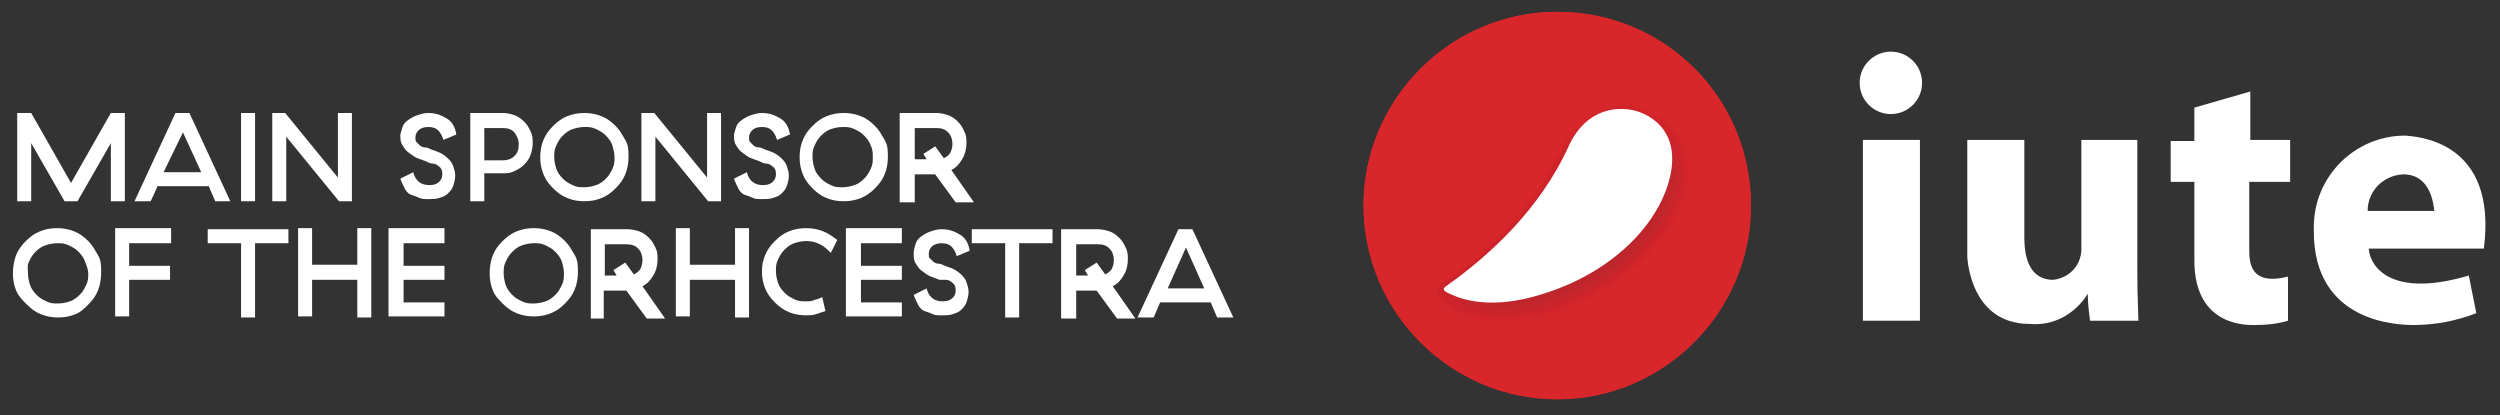 <?xml version="1.0" encoding="utf-8"?>
<!-- Generator: Adobe Illustrator 21.0.0, SVG Export Plug-In . SVG Version: 6.00 Build 0)  -->
<svg version="1.1" id="Layer_1" xmlns="http://www.w3.org/2000/svg" xmlns:xlink="http://www.w3.org/1999/xlink" x="0px" y="0px"
	 viewBox="0 0 232.3 38.6" style="enable-background:new 0 0 232.3 38.6;" xml:space="preserve">
<rect x="0" y="0" width="232.3" height="38.6" fill="#333333" stroke="none"/>
<style type="text/css">
	.st0{fill:none;}
	.st1{fill:#FFFFFF;}
	.st2{clip-path:url(#SVGID_2_);}
	.st3{fill:#D9262A;}
	.st4{fill:#D5262A;}
	.st5{fill:#D4262B;}
	.st6{fill:#D1242A;}
	.st7{fill:#CF232B;}
	.st8{fill:#CD232B;}
	.st9{fill:#C9252B;}
	.st10{fill:#C7262C;}
	.st11{fill:#C3262B;}
	.st12{fill:#C2262B;}
	.st13{fill:#BF262B;}
	.st14{fill:#BD262B;}
	.st15{fill:#B9262B;}
	.st16{fill:#B8262B;}
	.st17{fill:#B5262B;}
	.st18{fill:#B1252B;}
	.st19{fill:#AF252A;}
	.st20{fill:#AD252A;}
	.st21{fill:#AB242B;}
	.st22{fill:#A8242B;}
	.st23{fill:#A6252B;}
	.st24{fill:#A3252B;}
	.st25{fill:#A1262C;}
	.st26{fill:#9E262B;}
</style>
<title>iute web full_valge</title>
<g>
	<rect x="118" y="-2.5" class="st0" width="121.3" height="45.4"/>
	<rect x="173.1" y="13" class="st1" width="5.3" height="16.8"/>
	<g id="Layer_2">
		<g id="Layer_1-2">
			<g>
				<defs>
					<rect id="SVGID_1_" x="118" y="-2.5" width="121.3" height="45.4"/>
				</defs>
				<clipPath id="SVGID_2_">
					<use xlink:href="#SVGID_1_"  style="overflow:visible;"/>
				</clipPath>
				<g class="st2">
					<path class="st1" d="M182.8,13h5.3v8.7c0,1-0.1,4.3,2.7,4.3c1.6-0.2,2.7-1.5,2.6-3.1V13h5.2v11.8c0,1.7,0,2.1,0.1,5h-4.5
						c0-0.3-0.2-1.2-0.2-2.5c-1.2,1.9-3.2,3-5.4,2.8c-6.1,0-5.8-7.4-5.8-6.2L182.8,13z"/>
					<path class="st1" d="M212.8,16.9V13h-3.7V8.5l-5.2,1.5v3.1h-2.2v3.8h2.2v7.3c0,6.3,5.1,6,5.7,6c1,0,2-0.1,3-0.4v-4.1
						c-3.6,0.9-3.6-1.4-3.6-2.6v-6.2H212.8z"/>
					<path class="st1" d="M220,19.6c0-1.8,1.4-3.3,3.3-3.4c2.5,0,2.8,2.6,2.9,3.4H220z M223.5,12.6c-4.7,0-8.5,3.8-8.5,8.5
						c0,0.1,0,0.3,0,0.4c0,8.4,7.6,8.7,9.3,8.7c2,0,4-0.4,5.8-1.1l-0.7-3.5c-6.7,2-9.1-0.4-9.3-2.5h10.7
						C232.1,13,224.5,12.7,223.5,12.6"/>
					<path class="st1" d="M178.6,7.7c0,1.6-1.3,2.9-2.9,2.9c-1.6,0-2.9-1.3-2.9-2.9s1.3-2.9,2.9-2.9l0,0
						C177.3,4.8,178.6,6.1,178.6,7.7L178.6,7.7"/>
					<path class="st3" d="M162.7,19.1c0,9.9-8.1,18-18,18s-18-8.1-18-18s8.1-18,18-18C154.7,1.1,162.7,9.1,162.7,19.1"/>
					<path class="st3" d="M139.1,30.2c-1.4,0-2.9-0.2-4.2-0.8c-0.8-0.3-1.5-0.8-1.9-1.6c-0.6-1.2,0.1-2.3,1-3
						c2.9-2.1,5.5-4.7,7.7-7.6c0.9-1.3,1.7-2.7,2.4-4.1c0.6-1.3,1.5-2.5,2.6-3.4c1.8-1.3,4.2-1.6,6.3-0.8c2.9,1.1,5.4,4,3.8,9.1
						c-1.6,5-6.4,9.3-12.5,11.2C142.6,29.9,140.8,30.2,139.1,30.2"/>
					<path class="st4" d="M146.7,10c0.8-0.6,1.7-1,2.7-1.2c0.4-0.1,0.8-0.1,1.3-0.1c0.4,0,0.9,0,1.3,0.1c0.3,0.1,0.7,0.2,1,0.3
						c2.9,1.1,5.4,4,3.8,9c-1.6,4.9-6.3,9.2-12.5,11.1c-1.7,0.6-3.4,0.9-5.2,0.9c-0.1,0-0.2,0-0.3,0c-1.3,0-2.6-0.3-3.8-0.8
						c-0.3-0.1-0.6-0.3-0.9-0.5c-0.2-0.1-0.4-0.3-0.5-0.5c-0.2-0.2-0.3-0.4-0.5-0.7c-0.6-1.2,0.1-2.2,1-3c2.9-2.1,5.5-4.6,7.6-7.5
						c0.9-1.3,1.7-2.6,2.4-4C144.7,12,145.6,10.9,146.7,10"/>
					<path class="st4" d="M146.7,10.1c0.8-0.6,1.7-1,2.7-1.2c0.9-0.2,1.7-0.2,2.6,0c0.3,0.1,0.7,0.2,1,0.3c2.9,1.1,5.3,4,3.7,9
						c-1.6,4.9-6.3,9.1-12.4,11c-1.7,0.6-3.4,0.8-5.2,0.9c-0.1,0-0.2,0-0.3,0c-1.3,0-2.6-0.3-3.8-0.7c-0.3-0.1-0.6-0.3-0.9-0.5
						c-0.2-0.1-0.4-0.3-0.5-0.5c-0.2-0.2-0.3-0.4-0.4-0.6c-0.6-1.2,0.1-2.2,1-2.9c2.9-2.1,5.4-4.6,7.6-7.4c0.9-1.3,1.7-2.6,2.4-4
						C144.7,12.1,145.6,11,146.7,10.1"/>
					<path class="st4" d="M146.7,10.2c0.8-0.6,1.7-1,2.7-1.2c0.8-0.2,1.7-0.2,2.6,0c0.3,0.1,0.7,0.2,1,0.3c2.9,1.1,5.3,4,3.7,8.9
						c-1.6,4.8-6.3,9.1-12.3,11c-1.7,0.5-3.4,0.8-5.1,0.9c-0.1,0-0.2,0-0.3,0c-1.3,0-2.6-0.3-3.8-0.7c-0.3-0.1-0.6-0.3-0.9-0.5
						c-0.2-0.1-0.4-0.3-0.5-0.5c-0.2-0.2-0.3-0.4-0.4-0.6c-0.6-1.2,0.1-2.2,1-2.9c2.8-2.1,5.4-4.5,7.5-7.3c0.9-1.3,1.7-2.6,2.4-3.9
						C144.7,12.2,145.6,11.1,146.7,10.2"/>
					<path class="st5" d="M146.7,10.3c0.8-0.6,1.7-1,2.7-1.3c0.8-0.2,1.7-0.2,2.6,0c0.3,0.1,0.7,0.2,1,0.3c2.8,1.1,5.2,4,3.6,8.8
						c-1.6,4.8-6.3,9-12.2,10.9c-1.6,0.5-3.4,0.8-5.1,0.9c-0.1,0-0.2,0-0.3,0c-1.3,0-2.6-0.3-3.8-0.7c-0.3-0.1-0.6-0.3-0.9-0.5
						c-0.2-0.1-0.4-0.3-0.5-0.5c-0.2-0.2-0.3-0.4-0.4-0.6c-0.5-1.2,0.1-2.1,1-2.9c2.8-2.1,5.3-4.5,7.4-7.3c0.9-1.2,1.7-2.5,2.4-3.9
						C144.7,12.3,145.6,11.2,146.7,10.3"/>
					<path class="st5" d="M146.6,10.5c0.8-0.6,1.7-1,2.6-1.3c0.8-0.2,1.7-0.2,2.6-0.1c0.3,0.1,0.7,0.2,1,0.3c2.8,1.1,5.1,4,3.6,8.8
						c-1.6,4.8-6.2,8.9-12.1,10.8c-1.6,0.5-3.3,0.8-5.1,0.9c-0.1,0-0.2,0-0.3,0c-1.3,0-2.5-0.3-3.7-0.7c-0.3-0.1-0.6-0.3-0.8-0.4
						s-0.3-0.3-0.5-0.4c-0.2-0.2-0.3-0.4-0.4-0.6c-0.5-1.1,0.2-2.1,1-2.8c2.8-2,5.2-4.5,7.3-7.2c0.9-1.2,1.6-2.5,2.3-3.8
						C144.7,12.5,145.6,11.4,146.6,10.5"/>
					<path class="st6" d="M146.6,10.6c0.8-0.6,1.7-1.1,2.6-1.3c0.4-0.1,0.8-0.2,1.2-0.2s0.9,0,1.3,0.1c0.3,0.1,0.7,0.2,1,0.3
						c2.8,1.1,5.1,4,3.6,8.7c-1.6,4.7-6.2,8.8-12,10.7c-1.6,0.5-3.3,0.8-5,0.8c-0.1,0-0.2,0-0.3,0c-1.3,0-2.5-0.3-3.7-0.7
						c-0.3-0.1-0.6-0.3-0.8-0.4s-0.3-0.3-0.5-0.4c-0.2-0.2-0.3-0.4-0.4-0.6c-0.5-1.1,0.2-2.1,1-2.8c2.7-2,5.2-4.4,7.2-7.1
						c0.8-1.2,1.6-2.5,2.3-3.8C144.8,12.6,145.6,11.5,146.6,10.6"/>
					<path class="st6" d="M146.6,10.7c0.8-0.6,1.6-1.1,2.6-1.3c0.8-0.2,1.7-0.3,2.6-0.1c0.3,0.1,0.7,0.1,1,0.3
						c2.8,1.1,5,3.9,3.5,8.6c-1.6,4.7-6.2,8.8-11.9,10.6c-1.6,0.5-3.3,0.8-5,0.8c-0.1,0-0.2,0-0.3,0c-1.3,0-2.5-0.3-3.7-0.7
						c-0.3-0.1-0.6-0.3-0.8-0.4s-0.3-0.3-0.5-0.4c-0.2-0.2-0.3-0.4-0.4-0.6c-0.5-1.1,0.2-2.1,1-2.7c2.7-2,5.1-4.4,7.2-7
						c0.8-1.2,1.6-2.5,2.3-3.8C144.8,12.7,145.6,11.6,146.6,10.7"/>
					<path class="st6" d="M146.6,10.9c0.8-0.6,1.6-1.1,2.6-1.4c0.8-0.2,1.7-0.3,2.6-0.1c0.3,0.1,0.7,0.1,1,0.3
						c2.8,1.1,5,3.9,3.5,8.6c-1.5,4.6-6.2,8.7-11.8,10.5c-1.6,0.5-3.3,0.8-4.9,0.8c-0.1,0-0.2,0-0.3,0c-1.2,0-2.5-0.3-3.7-0.7
						c-0.3-0.1-0.6-0.2-0.8-0.4c-0.2-0.1-0.3-0.3-0.5-0.4c-0.2-0.2-0.3-0.4-0.4-0.6c-0.5-1.1,0.2-2,1-2.7c2.7-2,5.1-4.3,7.1-7
						c0.8-1.2,1.6-2.4,2.3-3.7C144.8,12.8,145.6,11.7,146.6,10.9"/>
					<path class="st7" d="M146.6,11c0.8-0.6,1.6-1.1,2.6-1.4c0.8-0.2,1.7-0.3,2.6-0.1c0.3,0.1,0.7,0.1,1,0.3
						c2.8,1.1,4.9,3.9,3.4,8.5s-6.2,8.6-11.7,10.4c-1.6,0.5-3.2,0.8-4.9,0.8c-0.1,0-0.2,0-0.3,0c-1.2,0-2.5-0.3-3.6-0.7
						c-0.3-0.1-0.6-0.2-0.8-0.4c-0.2-0.1-0.3-0.3-0.5-0.4c-0.2-0.2-0.3-0.4-0.4-0.6c-0.5-1.1,0.2-2,1.1-2.7c2.7-2,5-4.3,7-6.9
						c0.8-1.2,1.6-2.4,2.2-3.7C144.8,12.9,145.6,11.8,146.6,11"/>
					<path class="st7" d="M146.6,11.1c0.7-0.6,1.6-1.1,2.5-1.4c0.8-0.2,1.7-0.3,2.6-0.2c0.3,0.1,0.7,0.1,1,0.3
						c2.8,1.1,4.9,3.9,3.4,8.4c-1.5,4.6-6.1,8.6-11.6,10.3c-1.6,0.5-3.2,0.8-4.9,0.8c-0.1,0-0.2,0-0.3,0c-1.2,0-2.4-0.3-3.6-0.7
						c-0.3-0.1-0.6-0.2-0.8-0.4c-0.2-0.1-0.3-0.3-0.4-0.4c-0.1-0.2-0.3-0.4-0.3-0.6c-0.4-1.1,0.2-2,1.1-2.6c2.6-1.9,5-4.2,6.9-6.8
						c0.8-1.2,1.6-2.4,2.2-3.6C144.8,13,145.6,12,146.6,11.1"/>
					<path class="st8" d="M146.6,11.3c0.7-0.6,1.6-1.1,2.5-1.4c0.8-0.3,1.7-0.3,2.6-0.2c0.3,0.1,0.7,0.1,1,0.3
						c2.8,1.1,4.8,3.9,3.3,8.4s-6.1,8.5-11.5,10.2c-1.6,0.5-3.2,0.8-4.8,0.8c-0.1,0-0.2,0-0.3,0c-1.2,0-2.4-0.3-3.6-0.7
						c-0.3-0.1-0.5-0.2-0.8-0.4c-0.2-0.1-0.3-0.3-0.4-0.4c-0.1-0.2-0.3-0.4-0.3-0.6c-0.4-1,0.2-1.9,1.1-2.6c2.6-1.9,4.9-4.2,6.9-6.7
						c0.8-1.1,1.5-2.3,2.2-3.6C144.8,13.1,145.6,12.1,146.6,11.3"/>
					<path class="st8" d="M146.5,11.4c0.7-0.6,1.6-1.1,2.5-1.5c0.8-0.3,1.7-0.3,2.5-0.2c0.3,0,0.7,0.1,1,0.3
						c2.8,1.1,4.8,3.9,3.3,8.3c-1.5,4.5-6.1,8.4-11.5,10.1c-1.5,0.5-3.2,0.8-4.8,0.8c-0.1,0-0.2,0-0.3,0c-1.2,0-2.4-0.2-3.5-0.7
						c-0.3-0.1-0.5-0.2-0.8-0.4c-0.2-0.1-0.3-0.3-0.4-0.4c-0.1-0.2-0.2-0.4-0.3-0.6c-0.3-1,0.2-2.1,1.1-2.6c2.6-1.9,4.8-4.1,6.8-6.6
						c0.8-1.1,1.5-2.3,2.2-3.5C144.8,13.2,145.6,12.2,146.5,11.4"/>
					<path class="st8" d="M146.5,11.5c0.7-0.6,1.6-1.2,2.5-1.5c0.8-0.3,1.7-0.4,2.5-0.2c0.3,0,0.7,0.1,1,0.3
						c2.8,1.1,4.7,3.9,3.2,8.2c-1.5,4.4-6.1,8.4-11.4,10.1c-1.5,0.5-3.1,0.8-4.7,0.8c-0.1,0-0.2,0-0.3,0c-1.2,0-2.4-0.2-3.5-0.7
						c-0.3-0.1-0.5-0.2-0.8-0.4c-0.1-0.1-0.3-0.3-0.4-0.4c-0.1-0.2-0.2-0.4-0.3-0.6c-0.3-1,0.2-2,1.1-2.5c2.5-1.9,4.8-4.1,6.7-6.6
						c0.8-1.1,1.5-2.3,2.2-3.5C144.8,13.3,145.6,12.3,146.5,11.5"/>
					<path class="st9" d="M146.5,11.6c0.7-0.7,1.5-1.2,2.4-1.5c0.8-0.3,1.7-0.4,2.5-0.2c0.3,0,0.7,0.1,1,0.3
						c2.7,1.1,4.7,3.9,3.2,8.2c-1.5,4.4-6,8.3-11.3,10c-1.5,0.5-3.1,0.8-4.7,0.8c-0.1,0-0.2,0-0.3,0c-1.2,0-2.4-0.2-3.5-0.7
						c-0.3-0.1-0.5-0.2-0.7-0.4c-0.1-0.1-0.3-0.3-0.4-0.4c-0.1-0.2-0.2-0.4-0.3-0.6c-0.2-1,0.2-2,1.1-2.5c2.5-1.8,4.7-4,6.6-6.5
						c0.8-1.1,1.5-2.3,2.1-3.5C144.9,13.5,145.6,12.5,146.5,11.6"/>
					<path class="st9" d="M146.5,11.8c0.7-0.7,1.5-1.2,2.4-1.6c0.8-0.3,1.7-0.4,2.5-0.3c0.3,0,0.7,0.1,1,0.3
						c2.7,1.1,4.6,3.8,3.1,8.1c-1.5,4.4-6,8.2-11.2,9.9c-1.5,0.5-3.1,0.8-4.7,0.8c-0.1,0-0.2,0-0.3,0c-1.2,0-2.3-0.2-3.5-0.7
						c-0.3-0.1-0.5-0.2-0.7-0.4c-0.1-0.1-0.3-0.3-0.4-0.4c-0.1-0.2-0.2-0.3-0.3-0.5c-0.2-1,0.2-2,1.1-2.5c2.5-1.8,4.7-4,6.5-6.4
						c0.8-1.1,1.5-2.2,2.1-3.4C144.9,13.6,145.6,12.6,146.5,11.8"/>
					<path class="st10" d="M146.5,11.9c0.7-0.7,1.5-1.2,2.4-1.6c0.8-0.3,1.7-0.4,2.5-0.3c0.3,0,0.7,0.1,1,0.3c2.7,1.1,4.6,3.8,3.1,8
						c-1.5,4.3-6,8.2-11.1,9.8c-1.5,0.5-3.1,0.8-4.6,0.8c-0.1,0-0.2,0-0.3,0c-1.2,0-2.3-0.2-3.4-0.7c-0.3-0.1-0.5-0.2-0.7-0.4
						c-0.1-0.1-0.3-0.3-0.4-0.4c-0.1-0.2-0.2-0.3-0.3-0.5c-0.2-1,0.2-1.9,1.1-2.4c2.4-1.8,4.6-3.9,6.5-6.3c0.8-1.1,1.5-2.2,2.1-3.4
						C144.9,13.7,145.6,12.7,146.5,11.9"/>
					<path class="st10" d="M146.5,12c0.7-0.7,1.5-1.2,2.4-1.6c0.4-0.2,0.8-0.3,1.2-0.3c0.4-0.1,0.9-0.1,1.3,0c0.3,0,0.7,0.1,1,0.3
						c2.7,1.1,4.5,3.8,3,8c-1.5,4.3-6,8.1-11,9.7c-1.5,0.5-3,0.8-4.6,0.8c-0.1,0-0.2,0-0.3,0c-1.2,0-2.3-0.2-3.4-0.6
						c-0.3-0.1-0.5-0.2-0.7-0.4c-0.1-0.1-0.2-0.3-0.4-0.4c-0.1-0.2-0.2-0.3-0.3-0.5c-0.2-0.9,0.2-1.9,1.1-2.4
						c2.4-1.8,4.6-3.9,6.4-6.3c0.8-1.1,1.5-2.2,2.1-3.3C144.9,13.8,145.6,12.8,146.5,12"/>
					<path class="st10" d="M146.5,12.2c0.7-0.7,1.5-1.2,2.4-1.6c0.8-0.3,1.7-0.4,2.5-0.3c0.3,0,0.7,0.1,1,0.3c2.7,1.1,4.5,3.8,3,7.9
						c-1.5,4.3-5.9,8-10.9,9.6c-1.5,0.5-3,0.7-4.6,0.8c-0.1,0-0.2,0-0.3,0c-1.2,0-2.3-0.2-3.4-0.6c-0.3-0.1-0.5-0.2-0.7-0.4
						c-0.1-0.1-0.2-0.3-0.3-0.4c-0.1-0.2-0.2-0.3-0.2-0.5c-0.2-0.9,0.2-1.9,1.1-2.3c2.4-1.8,4.5-3.8,6.3-6.2
						c0.8-1.1,1.4-2.1,2.1-3.3C144.9,13.9,145.6,13,146.5,12.2"/>
					<path class="st11" d="M146.5,12.3c0.7-0.7,1.5-1.2,2.3-1.7c0.8-0.3,1.7-0.5,2.5-0.3c0.3,0,0.7,0.1,1,0.3c2.7,1.1,4.4,3.8,3,7.8
						c-1.5,4.2-5.9,7.9-10.8,9.5c-1.5,0.5-3,0.7-4.5,0.8c-0.1,0-0.2,0-0.3,0c-1.1,0-2.3-0.2-3.3-0.6c-0.3-0.1-0.5-0.2-0.7-0.4
						c-0.1-0.1-0.2-0.3-0.3-0.4c-0.1-0.2-0.2-0.3-0.2-0.5c-0.2-0.9,0.3-1.8,1.1-2.3c2.3-1.7,4.4-3.8,6.2-6.1c0.7-1,1.4-2.1,2-3.2
						C144.9,14,145.6,13.1,146.5,12.3"/>
					<path class="st11" d="M146.4,12.4c0.7-0.7,1.5-1.3,2.3-1.7c0.4-0.2,0.8-0.3,1.2-0.3c0.4-0.1,0.9-0.1,1.3,0c0.3,0,0.7,0.1,1,0.2
						c2.7,1.1,4.3,3.8,2.9,7.7c-1.5,4.2-5.9,7.9-10.7,9.4c-1.4,0.5-3,0.7-4.5,0.8c-0.1,0-0.2,0-0.3,0c-1.1,0-2.3-0.2-3.3-0.6
						c-0.3-0.1-0.5-0.2-0.7-0.4c-0.1-0.1-0.2-0.3-0.3-0.4c-0.1-0.2-0.2-0.3-0.2-0.5c-0.2-0.9,0.3-1.8,1.1-2.3c2.3-1.7,4.4-3.8,6.2-6
						c0.7-1,1.4-2.1,2-3.2C144.9,14.1,145.6,13.2,146.4,12.4"/>
					<path class="st12" d="M146.4,12.6c0.7-0.7,1.5-1.3,2.3-1.7c0.4-0.2,0.8-0.3,1.2-0.4c0.4-0.1,0.9-0.1,1.3,0c0.3,0,0.7,0.1,1,0.2
						c2.7,1.1,4.3,3.8,2.9,7.7c-1.5,4.1-5.9,7.8-10.6,9.3c-1.4,0.5-2.9,0.7-4.4,0.8c-0.1,0-0.2,0-0.3,0c-1.1,0-2.2-0.2-3.3-0.6
						c-0.2-0.1-0.5-0.2-0.7-0.4c-0.1-0.1-0.2-0.3-0.3-0.4c-0.1-0.2-0.2-0.3-0.2-0.5c-0.1-0.9,0.3-1.8,1.1-2.2c2.3-1.7,4.3-3.7,6.1-6
						c0.7-1,1.4-2.1,2-3.2C144.9,14.2,145.6,13.3,146.4,12.6"/>
					<path class="st12" d="M146.4,12.7c0.7-0.7,1.4-1.3,2.3-1.7c0.4-0.2,0.8-0.3,1.2-0.4c0.4-0.1,0.9-0.1,1.3,0c0.3,0,0.7,0.1,1,0.2
						c2.6,1.2,4.2,3.7,2.8,7.6c-1.5,4.1-5.8,7.7-10.5,9.2c-1.4,0.5-2.9,0.7-4.4,0.8c-0.1,0-0.2,0-0.3,0c-1.1,0-2.2-0.2-3.3-0.6
						c-0.2-0.1-0.5-0.2-0.7-0.4c-0.1-0.1-0.2-0.2-0.3-0.4c-0.1-0.2-0.2-0.3-0.2-0.5c-0.1-0.9,0.3-1.7,1.1-2.2c2.3-1.7,4.3-3.7,6-5.9
						c0.7-1,1.4-2,2-3.1C144.9,14.4,145.6,13.5,146.4,12.7"/>
					<path class="st12" d="M146.4,12.8c0.7-0.7,1.4-1.3,2.3-1.8c0.4-0.2,0.8-0.3,1.2-0.4c0.4-0.1,0.9-0.1,1.3,0c0.3,0,0.7,0.1,1,0.2
						c2.6,1.2,4.2,3.7,2.8,7.5c-1.5,4.1-5.8,7.7-10.5,9.2c-1.4,0.5-2.9,0.7-4.4,0.7c-0.1,0-0.2,0-0.3,0c-1.1,0-2.2-0.2-3.2-0.6
						c-0.2-0.1-0.5-0.2-0.6-0.4c-0.1-0.1-0.2-0.2-0.3-0.4c-0.1-0.1-0.2-0.3-0.2-0.5c-0.1-0.9,0.3-1.7,1.1-2.2
						c2.2-1.7,4.2-3.6,5.9-5.8c0.7-1,1.4-2,1.9-3.1C145,14.5,145.6,13.6,146.4,12.8"/>
					<path class="st13" d="M146.4,12.9c0.7-0.7,1.4-1.3,2.2-1.8c0.4-0.2,0.8-0.3,1.2-0.4c0.4-0.1,0.9-0.1,1.3,0c0.3,0,0.7,0.1,1,0.2
						c2.6,1.2,4.1,3.7,2.7,7.5c-1.5,4-5.8,7.6-10.4,9.1c-1.4,0.5-2.9,0.7-4.3,0.7c-0.1,0-0.2,0-0.3,0c-1.1,0-2.2-0.2-3.2-0.6
						c-0.2-0.1-0.5-0.2-0.6-0.4c-0.1-0.1-0.2-0.2-0.3-0.4c-0.1-0.1-0.1-0.3-0.2-0.5c-0.1-0.9,0.3-1.7,1.1-2.1
						c2.2-1.6,4.2-3.6,5.8-5.7c0.7-1,1.3-2,1.9-3C145,14.6,145.6,13.7,146.4,12.9"/>
					<path class="st13" d="M146.4,13.1c0.6-0.7,1.4-1.3,2.2-1.8c0.4-0.2,0.8-0.3,1.2-0.4c0.4-0.1,0.9-0.1,1.3-0.1
						c0.3,0,0.7,0.1,1,0.2c2.6,1.2,4.1,3.7,2.7,7.4c-1.5,4-5.8,7.5-10.3,9c-1.4,0.5-2.8,0.7-4.3,0.7c-0.1,0-0.2,0-0.3,0
						c-1.1,0-2.2-0.2-3.2-0.6c-0.2-0.1-0.4-0.2-0.6-0.4c-0.1-0.1-0.2-0.2-0.3-0.4c-0.1-0.1-0.1-0.3-0.2-0.5
						c-0.1-0.8,0.3-1.7,1.1-2.1c2.2-1.6,4.1-3.5,5.8-5.7c0.7-1,1.3-1.9,1.9-3C145,14.7,145.6,13.8,146.4,13.1"/>
					<path class="st13" d="M146.4,13.2c0.6-0.7,1.4-1.3,2.2-1.8c0.4-0.2,0.8-0.3,1.2-0.4c0.4-0.1,0.9-0.1,1.3-0.1
						c0.3,0,0.7,0.1,1,0.2c2.6,1.2,4,3.7,2.6,7.3c-1.5,3.9-5.7,7.5-10.2,8.9c-1.4,0.5-2.8,0.7-4.2,0.7c-0.1,0-0.2,0-0.3,0
						c-1.1,0-2.1-0.2-3.1-0.6c-0.2-0.1-0.4-0.2-0.6-0.3c-0.1-0.1-0.2-0.2-0.2-0.4c-0.1-0.1-0.1-0.3-0.1-0.5
						c-0.1-0.8,0.4-1.6,1.1-2.1c2.1-1.6,4-3.5,5.7-5.6c0.7-0.9,1.3-1.9,1.9-2.9C145,14.8,145.6,13.9,146.4,13.2"/>
					<path class="st14" d="M146.3,13.3c0.6-0.7,1.4-1.4,2.2-1.9c0.4-0.2,0.8-0.3,1.2-0.4c0.4-0.1,0.9-0.1,1.3-0.1
						c0.3,0,0.7,0.1,1,0.2c2.6,1.2,4,3.7,2.6,7.3c-1.5,3.9-5.7,7.4-10.1,8.8c-1.4,0.5-2.8,0.7-4.2,0.7c-0.1,0-0.2,0-0.3,0
						c-1.1,0-2.1-0.2-3.1-0.6c-0.2-0.1-0.4-0.2-0.6-0.3c-0.1-0.1-0.2-0.2-0.2-0.4c-0.1-0.1-0.1-0.3-0.1-0.4c0-0.8,0.4-1.6,1.1-2
						c2.1-1.6,4-3.4,5.6-5.5c0.7-0.9,1.3-1.9,1.9-2.9C145,14.9,145.6,14.1,146.3,13.3"/>
					<path class="st14" d="M146.3,13.5c0.6-0.7,1.4-1.4,2.2-1.9c0.4-0.2,0.8-0.3,1.2-0.4c0.4-0.1,0.9-0.1,1.3-0.1
						c0.3,0,0.7,0.1,1,0.2c2.6,1.2,3.9,3.7,2.5,7.2c-1.5,3.9-5.7,7.3-10,8.7c-1.3,0.4-2.8,0.7-4.2,0.7c-0.1,0-0.2,0-0.3,0
						c-1.1,0-2.1-0.2-3.1-0.6c-0.2-0.1-0.4-0.2-0.6-0.3c-0.1-0.1-0.2-0.2-0.2-0.4c-0.1-0.1-0.1-0.3-0.1-0.4c0-0.8,0.4-1.6,1.1-2
						c2.1-1.6,3.9-3.4,5.5-5.4c0.7-0.9,1.3-1.9,1.8-2.8C145,15,145.6,14.2,146.3,13.5"/>
					<path class="st15" d="M146.3,13.6c0.6-0.7,1.3-1.4,2.1-1.9c0.4-0.2,0.8-0.4,1.2-0.4c0.4-0.1,0.9-0.1,1.3-0.1
						c0.3,0,0.7,0.1,1,0.2c2.6,1.2,3.9,3.7,2.5,7.1c-1.5,3.8-5.7,7.3-9.9,8.6c-1.3,0.4-2.7,0.7-4.1,0.7c-0.1,0-0.2,0-0.3,0
						c-1,0-2.1-0.2-3.1-0.6c-0.2-0.1-0.4-0.2-0.6-0.3c-0.1-0.1-0.1-0.2-0.2-0.4c-0.1-0.1-0.1-0.3-0.1-0.4c0-0.8,0.4-1.5,1.1-1.9
						c2-1.5,3.9-3.3,5.5-5.3c0.7-0.9,1.3-1.8,1.8-2.8C145,15.1,145.6,14.3,146.3,13.6"/>
					<path class="st15" d="M146.3,13.7c0.6-0.7,1.3-1.4,2.1-2c0.4-0.2,0.7-0.4,1.2-0.5c0.4-0.1,0.9-0.1,1.3-0.1c0.3,0,0.7,0.1,1,0.2
						c2.6,1.2,3.8,3.6,2.4,7.1c-1.5,3.8-5.7,7.2-9.8,8.5c-1.3,0.4-2.7,0.7-4.1,0.7c-0.1,0-0.2,0-0.3,0c-1,0-2.1-0.2-3-0.6
						c-0.2-0.1-0.5-0.1-0.6-0.3c-0.2-0.2-0.3-0.5-0.3-0.8c0-0.8,0.4-1.5,1.1-1.9c2-1.5,3.8-3.3,5.4-5.3c0.7-0.9,1.2-1.8,1.8-2.8
						C145,15.2,145.6,14.4,146.3,13.7"/>
					<path class="st15" d="M146.3,13.8c0.6-0.7,1.3-1.4,2.1-2c0.4-0.2,0.7-0.4,1.2-0.5c0.4-0.1,0.9-0.1,1.3-0.1c0.4,0,0.7,0.1,1,0.2
						c2.5,1.2,3.7,3.6,2.4,7c-1.5,3.7-5.6,7.1-9.7,8.4c-1.3,0.4-2.7,0.7-4.1,0.7c-0.1,0-0.2,0-0.3,0c-1,0-2-0.2-3-0.6
						c-0.2-0.1-0.5-0.1-0.6-0.3c-0.2-0.2-0.3-0.5-0.3-0.8c0-0.8,0.4-1.5,1.1-1.9c2-1.5,3.8-3.2,5.3-5.2c0.6-0.9,1.2-1.8,1.8-2.7
						C145,15.4,145.6,14.6,146.3,13.8"/>
					<path class="st15" d="M146.3,14c0.6-0.8,1.3-1.4,2.1-2c0.4-0.2,0.7-0.4,1.1-0.5c0.4-0.1,0.9-0.1,1.3-0.1c0.4,0,0.7,0.1,1,0.2
						c2.5,1.2,3.7,3.6,2.4,6.9c-1.5,3.7-5.6,7-9.6,8.3c-1.3,0.4-2.6,0.7-4,0.7c-0.1,0-0.2,0-0.3,0c-1,0-2-0.2-3-0.6
						c-0.2-0.1-0.5-0.1-0.5-0.3c-0.2-0.2-0.2-0.5-0.2-0.8c0-0.8,0.4-1.4,1.1-1.8c1.9-1.5,3.7-3.2,5.2-5.1c0.6-0.9,1.2-1.7,1.8-2.7
						C145,15.5,145.6,14.7,146.3,14"/>
					<path class="st16" d="M146.3,14.1c0.6-0.8,1.3-1.4,2.1-2c0.4-0.2,0.7-0.4,1.1-0.5c0.4-0.1,0.9-0.2,1.3-0.1c0.4,0,0.7,0.1,1,0.2
						c2.5,1.2,3.6,3.6,2.3,6.9c-1.5,3.7-5.6,7-9.5,8.2c-1.3,0.4-2.6,0.7-4,0.7c-0.1,0-0.2,0-0.3,0c-1,0-2-0.2-2.9-0.5
						c-0.2-0.1-0.5-0.1-0.5-0.3c-0.1-0.1-0.1-0.2-0.2-0.3c0-0.1-0.1-0.3-0.1-0.4c0.1-0.7,0.4-1.4,1.1-1.8c1.9-1.5,3.6-3.2,5.1-5
						c0.6-0.8,1.2-1.7,1.7-2.6C145.1,15.6,145.6,14.8,146.3,14.1"/>
					<path class="st16" d="M146.3,14.2c0.6-0.8,1.3-1.5,2-2.1c0.4-0.2,0.7-0.4,1.1-0.5c0.4-0.1,0.9-0.2,1.3-0.1c0.4,0,0.7,0.1,1,0.2
						c2.5,1.2,3.6,3.6,2.3,6.8c-1.5,3.6-5.6,6.9-9.5,8.2c-1.3,0.4-2.6,0.7-3.9,0.7c-0.1,0-0.2,0-0.3,0c-1,0-2-0.2-2.9-0.5
						c-0.2-0.1-0.5-0.1-0.5-0.3c-0.1-0.1-0.1-0.2-0.1-0.3c0-0.1-0.1-0.3,0-0.4c0.1-0.7,0.5-1.4,1.1-1.8c1.9-1.4,3.6-3.1,5.1-5
						c0.6-0.8,1.2-1.7,1.7-2.6C145.1,15.7,145.6,14.9,146.3,14.2"/>
					<path class="st17" d="M146.2,14.4c0.6-0.8,1.3-1.5,2-2.1c0.3-0.2,0.7-0.4,1.1-0.5c0.4-0.1,0.9-0.2,1.3-0.1c0.4,0,0.7,0.1,1,0.2
						c2.5,1.2,3.5,3.6,2.2,6.7c-1.5,3.6-5.5,6.8-9.4,8.1c-1.3,0.4-2.6,0.6-3.9,0.7c-0.1,0-0.2,0-0.2,0c-1,0-2-0.2-2.9-0.5
						c-0.2-0.1-0.5-0.1-0.5-0.3c-0.1-0.1-0.1-0.2-0.1-0.3c0-0.1,0-0.3,0-0.4c0.1-0.7,0.5-1.3,1.1-1.7c1.9-1.4,3.5-3.1,5-4.9
						c0.6-0.8,1.2-1.7,1.7-2.5C145.1,15.8,145.6,15.1,146.2,14.4"/>
					<path class="st17" d="M146.2,14.5c0.6-0.8,1.2-1.5,2-2.1c0.3-0.2,0.7-0.4,1.1-0.5c0.4-0.1,0.9-0.2,1.3-0.1c0.4,0,0.7,0.1,1,0.2
						c2.5,1.2,3.5,3.6,2.2,6.7c-1.5,3.5-5.5,6.8-9.3,8c-1.2,0.4-2.5,0.6-3.9,0.7c-0.1,0-0.2,0-0.2,0c-1,0-1.9-0.2-2.9-0.5
						c-0.2-0.1-0.5-0.1-0.5-0.3c-0.1-0.1-0.1-0.2-0.1-0.3c0-0.1,0-0.3,0-0.4c0.1-0.7,0.5-1.3,1.1-1.7c1.8-1.4,3.5-3,4.9-4.8
						c0.6-0.8,1.2-1.6,1.7-2.5C145.1,15.9,145.6,15.2,146.2,14.5"/>
					<path class="st17" d="M146.2,14.6c0.6-0.8,1.2-1.5,2-2.1c0.3-0.2,0.7-0.4,1.1-0.5c0.4-0.1,0.9-0.2,1.3-0.1c0.4,0,0.7,0.1,1,0.2
						c2.5,1.2,3.4,3.5,2.1,6.6c-1.5,3.5-5.5,6.7-9.2,7.9c-1.2,0.4-2.5,0.6-3.8,0.7c-0.1,0-0.2,0-0.2,0c-1,0-1.9-0.2-2.8-0.5
						c-0.2-0.1-0.4-0.1-0.5-0.3c-0.1-0.1-0.1-0.2-0.1-0.3c0-0.1,0-0.2,0-0.4c0.1-0.7,0.5-1.3,1.1-1.7c1.8-1.4,3.4-3,4.8-4.7
						c0.6-0.8,1.1-1.6,1.6-2.5C145.1,16,145.6,15.3,146.2,14.6"/>
					<path class="st18" d="M146.2,14.8c0.6-0.8,1.2-1.5,1.9-2.2c0.3-0.2,0.7-0.4,1.1-0.6c0.4-0.1,0.9-0.2,1.3-0.2
						c0.4,0,0.7,0.1,1,0.2c2.5,1.2,3.4,3.5,2.1,6.5c-1.5,3.5-5.5,6.6-9.1,7.8c-1.2,0.4-2.5,0.6-3.8,0.7c-0.1,0-0.2,0-0.2,0
						c-1,0-1.9-0.2-2.8-0.5c-0.2-0.1-0.4-0.1-0.5-0.3c-0.1-0.1-0.1-0.2-0.1-0.3c0-0.1,0-0.2,0-0.4c0.1-0.7,0.5-1.2,1.1-1.6
						c1.8-1.4,3.4-2.9,4.8-4.7c0.6-0.8,1.1-1.6,1.6-2.4C145.1,16.1,145.6,15.4,146.2,14.8"/>
					<path class="st18" d="M146.2,14.9c0.6-0.8,1.2-1.5,1.9-2.2c0.3-0.2,0.7-0.4,1.1-0.6c0.4-0.1,0.9-0.2,1.3-0.2
						c0.4,0,0.7,0.1,1,0.2c2.5,1.2,3.3,3.5,2,6.5c-1.5,3.4-5.4,6.6-9,7.7c-1.2,0.4-2.5,0.6-3.7,0.7c-0.1,0-0.2,0-0.2,0
						c-0.9,0-1.9-0.2-2.8-0.5c-0.2-0.1-0.4-0.1-0.5-0.3c0-0.1-0.1-0.2-0.1-0.3c0-0.1,0-0.2,0-0.4c0.1-0.6,0.5-1.2,1.1-1.6
						c1.7-1.3,3.3-2.9,4.7-4.6c0.6-0.8,1.1-1.6,1.6-2.4C145.1,16.2,145.6,15.5,146.2,14.9"/>
					<path class="st19" d="M146.2,15c0.6-0.8,1.2-1.6,1.9-2.2c0.3-0.3,0.7-0.4,1.1-0.6c0.4-0.1,0.9-0.2,1.3-0.2c0.4,0,0.7,0.1,1,0.2
						c2.4,1.2,3.3,3.5,2,6.4c-1.5,3.4-5.4,6.5-8.9,7.6c-1.2,0.4-2.4,0.6-3.7,0.6c-0.1,0-0.2,0-0.2,0c-0.9,0-1.9-0.2-2.7-0.5
						c-0.2-0.1-0.4-0.1-0.5-0.3c0-0.1-0.1-0.2-0.1-0.3c0-0.1,0-0.2,0-0.3c0.2-0.6,0.5-1.2,1.1-1.6c1.7-1.3,3.2-2.8,4.6-4.5
						c0.6-0.7,1.1-1.5,1.6-2.3C145.1,16.4,145.6,15.7,146.2,15"/>
					<path class="st19" d="M146.2,15.1c0.5-0.8,1.2-1.6,1.9-2.2c0.3-0.3,0.7-0.5,1.1-0.6c0.4-0.1,0.9-0.2,1.3-0.2
						c0.4,0,0.7,0.1,1,0.2c2.4,1.2,3.2,3.5,1.9,6.3c-1.5,3.3-5.4,6.4-8.8,7.5c-1.2,0.4-2.4,0.6-3.7,0.6c-0.1,0-0.2,0-0.2,0
						c-0.9,0-1.8-0.2-2.7-0.5c-0.2-0.1-0.4-0.1-0.4-0.3c0-0.1-0.1-0.2-0.1-0.3c0-0.1,0-0.2,0-0.3c0.2-0.6,0.6-1.2,1.1-1.5
						c1.7-1.3,3.2-2.8,4.5-4.4c0.6-0.7,1.1-1.5,1.6-2.3C145.1,16.5,145.6,15.8,146.2,15.1"/>
					<path class="st19" d="M146.1,15.3c0.5-0.8,1.2-1.6,1.9-2.3c0.3-0.3,0.7-0.5,1.1-0.6c0.4-0.1,0.9-0.2,1.3-0.2
						c0.4,0,0.7,0.1,1,0.2c2.4,1.2,3.1,3.5,1.9,6.3c-1.5,3.3-5.4,6.4-8.7,7.4c-1.2,0.4-2.4,0.6-3.6,0.6c-0.1,0-0.2,0-0.2,0
						c-0.9,0-1.8-0.2-2.7-0.5c-0.2-0.1-0.4-0.1-0.4-0.3c0-0.1-0.1-0.2-0.1-0.3c0-0.1,0-0.2,0.1-0.3c0.2-0.6,0.6-1.1,1.1-1.5
						c1.6-1.3,3.1-2.7,4.4-4.4c0.6-0.7,1.1-1.5,1.5-2.2C145.2,16.6,145.6,15.9,146.1,15.3"/>
					<path class="st20" d="M146.1,15.4c0.5-0.8,1.2-1.6,1.8-2.3c0.3-0.3,0.7-0.5,1.1-0.6c0.4-0.1,0.9-0.2,1.3-0.2
						c0.4,0,0.7,0.1,1,0.2c2.4,1.2,3.1,3.5,1.8,6.2c-1.5,3.3-5.3,6.3-8.6,7.3c-1.2,0.4-2.4,0.6-3.6,0.6c-0.1,0-0.2,0-0.2,0
						c-0.9,0-1.8-0.2-2.7-0.5c-0.2-0.1-0.4-0.1-0.4-0.3c0-0.1,0-0.2,0-0.3c0-0.1,0-0.2,0.1-0.3c0.2-0.6,0.6-1.1,1.1-1.4
						c1.6-1.3,3.1-2.7,4.4-4.3c0.5-0.7,1-1.4,1.5-2.2C145.2,16.7,145.6,16,146.1,15.4"/>
					<path class="st20" d="M146.1,15.5c0.5-0.8,1.1-1.6,1.8-2.3c0.3-0.3,0.7-0.5,1.1-0.6c0.4-0.2,0.9-0.2,1.3-0.2
						c0.4,0,0.7,0.1,1,0.2c2.4,1.2,3,3.4,1.8,6.1c-1.5,3.2-5.3,6.2-8.5,7.2c-1.1,0.4-2.3,0.6-3.6,0.6c-0.1,0-0.2,0-0.2,0
						c-0.9,0-1.8-0.2-2.6-0.5c-0.2-0.1-0.4-0.1-0.4-0.3c0-0.1,0-0.2,0-0.3c0-0.1,0-0.2,0.1-0.3c0.2-0.6,0.6-1.1,1.1-1.4
						c1.6-1.2,3-2.6,4.3-4.2c0.5-0.7,1-1.4,1.5-2.2C145.2,16.8,145.6,16.2,146.1,15.5"/>
					<path class="st21" d="M146.1,15.7c0.5-0.8,1.1-1.6,1.8-2.4c0.3-0.3,0.7-0.5,1.1-0.6c0.4-0.2,0.9-0.2,1.3-0.2
						c0.4,0,0.7,0.1,1,0.2c2.4,1.2,3,3.4,1.8,6.1c-1.5,3.2-5.3,6.2-8.5,7.2c-1.1,0.4-2.3,0.6-3.5,0.6c-0.1,0-0.2,0-0.2,0
						c-0.9,0-1.8-0.2-2.6-0.5c-0.2-0.1-0.4-0.1-0.4-0.3c0-0.1,0-0.2,0-0.3c0-0.1,0-0.2,0.1-0.3c0.2-0.5,0.6-1,1.1-1.4
						c1.6-1.2,3-2.6,4.2-4.1c0.5-0.7,1-1.4,1.5-2.1C145.2,16.9,145.6,16.3,146.1,15.7"/>
					<path class="st21" d="M146.1,15.8c0.5-0.9,1.1-1.6,1.8-2.4c0.3-0.3,0.7-0.5,1.1-0.6c0.4-0.2,0.9-0.2,1.3-0.2
						c0.4,0,0.7,0.1,1,0.2c2.4,1.2,2.9,3.4,1.7,6c-1.8,3.3-4.8,5.8-8.4,7.1c-1.1,0.4-2.3,0.6-3.5,0.6c-0.1,0-0.1,0-0.2,0
						c-0.9,0-1.8-0.2-2.6-0.5c-0.2-0.1-0.4-0.1-0.4-0.3c0-0.1,0-0.2,0-0.3c0-0.1,0.1-0.2,0.1-0.3c0.2-0.5,0.6-1,1.1-1.3
						c1.5-1.2,2.9-2.5,4.1-4c0.5-0.7,1-1.4,1.4-2.1C145.2,17,145.6,16.4,146.1,15.8"/>
					<path class="st21" d="M146.1,15.9c0.5-0.9,1.1-1.7,1.8-2.4c0.3-0.3,0.7-0.5,1.1-0.7c0.4-0.2,0.9-0.2,1.3-0.2
						c0.4,0,0.7,0.1,1,0.2c2.4,1.2,2.9,3.4,1.7,5.9c-1.8,3.3-4.8,5.7-8.3,7c-1.1,0.4-2.3,0.6-3.4,0.6c-0.1,0-0.1,0-0.2,0
						c-0.9,0-1.7-0.2-2.5-0.5c-0.2-0.1-0.4-0.1-0.4-0.3c0-0.1,0-0.2,0-0.3c0-0.1,0.1-0.2,0.1-0.3c0.3-0.5,0.6-1,1.1-1.3
						c1.5-1.2,2.8-2.5,4-4c0.5-0.6,1-1.3,1.4-2C145.2,17.1,145.6,16.5,146.1,15.9"/>
					<path class="st22" d="M146.1,16.1c0.5-0.9,1.1-1.7,1.7-2.4c0.3-0.3,0.7-0.5,1.1-0.7c0.4-0.2,0.9-0.2,1.3-0.2
						c0.4,0,0.7,0.1,1,0.2c2.4,1.2,2.8,3.4,1.6,5.9c-1.8,3.2-4.7,5.7-8.2,6.9c-1.1,0.4-2.2,0.6-3.4,0.6c-0.1,0-0.1,0-0.2,0
						c-0.9,0-1.7-0.1-2.5-0.5c-0.2-0.1-0.4,0-0.4-0.2c0-0.1,0-0.2,0-0.3c0-0.1,0.1-0.2,0.1-0.3c0.3-0.5,0.6-0.9,1.1-1.3
						c1.5-1.2,2.8-2.5,4-3.9c0.5-0.6,1-1.3,1.4-2C145.2,17.2,145.6,16.6,146.1,16.1"/>
					<path class="st22" d="M146.1,16.2c0.5-0.9,1.1-1.7,1.7-2.5c0.3-0.3,0.7-0.5,1.1-0.7c0.4-0.2,0.9-0.3,1.3-0.2
						c0.4,0,0.7,0.1,1,0.2c2.3,1.2,2.8,3.4,1.6,5.8c-1.8,3.2-4.7,5.6-8.1,6.8c-1.1,0.4-2.2,0.6-3.4,0.6c-0.1,0-0.1,0-0.2,0
						c-0.8,0-1.7-0.1-2.5-0.4c-0.2-0.1-0.4,0-0.4-0.2c0-0.1,0-0.2,0-0.3c0-0.1,0.1-0.2,0.1-0.3c0.3-0.5,0.6-0.9,1.1-1.2
						c1.4-1.1,2.7-2.4,3.9-3.8c0.5-0.6,1-1.3,1.4-1.9C145.2,17.4,145.6,16.8,146.1,16.2"/>
					<path class="st23" d="M146,16.3c0.5-0.9,1.1-1.7,1.7-2.5c0.3-0.3,0.7-0.5,1.1-0.7c0.4-0.2,0.9-0.3,1.3-0.2c0.4,0,0.7,0.1,1,0.2
						c2.3,1.3,2.7,3.4,1.5,5.7c-1.8,3.1-4.6,5.5-8,6.7c-1.1,0.4-2.2,0.6-3.3,0.6c-0.1,0-0.1,0-0.2,0c-0.8,0-1.7-0.1-2.5-0.4
						c-0.2-0.1-0.4,0-0.3-0.2c0-0.1,0-0.2,0-0.3c0-0.1,0.1-0.2,0.2-0.3c0.3-0.5,0.7-0.9,1.1-1.2c1.4-1.1,2.7-2.4,3.8-3.7
						c0.5-0.6,0.9-1.2,1.4-1.9C145.2,17.5,145.6,16.9,146,16.3"/>
					<path class="st23" d="M146,16.4c0.5-0.9,1-1.7,1.7-2.5c0.3-0.3,0.7-0.5,1.1-0.7c0.4-0.2,0.9-0.3,1.3-0.3c0.4,0,0.7,0.1,1,0.2
						c2.3,1.3,2.6,3.3,1.5,5.7c-1.8,3.1-4.6,5.4-7.9,6.6c-1.1,0.4-2.2,0.5-3.3,0.6c-0.1,0-0.1,0-0.2,0c-0.8,0-1.7-0.1-2.4-0.4
						c-0.2-0.1-0.4,0-0.3-0.2c0-0.1,0-0.2,0.1-0.3c0-0.1,0.1-0.2,0.2-0.3c0.3-0.4,0.7-0.8,1.1-1.2c1.4-1.1,2.6-2.3,3.7-3.7
						c0.5-0.6,0.9-1.2,1.3-1.8C145.2,17.6,145.6,17,146,16.4"/>
					<path class="st23" d="M146,16.6c0.5-0.9,1-1.7,1.7-2.5c0.3-0.3,0.7-0.5,1.1-0.7c0.4-0.2,0.9-0.3,1.3-0.3c0.4,0,0.7,0.1,1,0.2
						c2.3,1.3,2.6,3.3,1.4,5.6c-1.8,3-4.5,5.3-7.8,6.5c-1,0.3-2.1,0.5-3.2,0.6c-0.1,0-0.1,0-0.2,0c-0.8,0-1.6-0.1-2.4-0.4
						c-0.2-0.1-0.3,0-0.3-0.2c0-0.1,0-0.2,0.1-0.3c0.1-0.1,0.1-0.2,0.2-0.2c0.3-0.4,0.7-0.8,1.1-1.1c1.3-1.1,2.6-2.3,3.7-3.6
						c0.5-0.6,0.9-1.2,1.3-1.8C145.3,17.7,145.6,17.1,146,16.6"/>
					<path class="st24" d="M146,16.7c0.5-0.9,1-1.8,1.6-2.6c0.3-0.3,0.7-0.6,1.1-0.7c0.4-0.2,0.9-0.3,1.3-0.3c0.4,0,0.7,0.1,1,0.2
						c2.3,1.3,2.5,3.3,1.4,5.5c-1.8,3-4.5,5.2-7.7,6.4c-1,0.3-2.1,0.5-3.2,0.6c-0.1,0-0.1,0-0.2,0c-0.8,0-1.6-0.1-2.4-0.4
						c-0.2-0.1-0.3,0-0.3-0.2c0-0.1,0-0.2,0.1-0.3c0.1-0.1,0.1-0.2,0.2-0.2c0.3-0.4,0.7-0.8,1.1-1.1c1.3-1,2.5-2.2,3.6-3.5
						c0.5-0.6,0.9-1.2,1.3-1.8C145.3,17.8,145.6,17.2,146,16.7"/>
					<path class="st24" d="M146,16.8c0.5-0.9,1-1.8,1.6-2.6c0.3-0.3,0.7-0.6,1.1-0.7c0.4-0.2,0.9-0.3,1.3-0.3c0.4,0,0.7,0.1,1,0.2
						c2.3,1.3,2.5,3.3,1.3,5.5c-1.8,2.9-4.4,5.2-7.6,6.3c-1,0.3-2.1,0.5-3.2,0.6c-0.1,0-0.1,0-0.2,0c-0.8,0-1.6-0.1-2.3-0.4
						c-0.2-0.1-0.3,0-0.3-0.2c0-0.1,0.1-0.2,0.1-0.3c0.1-0.1,0.1-0.2,0.2-0.2c0.3-0.4,0.7-0.7,1.1-1c1.3-1,2.4-2.2,3.5-3.4
						c0.5-0.6,0.9-1.1,1.3-1.7C145.3,17.9,145.6,17.4,146,16.8"/>
					<path class="st24" d="M146,17c0.4-0.9,1-1.8,1.6-2.6c0.3-0.3,0.7-0.6,1.1-0.8c0.4-0.2,0.9-0.3,1.3-0.3c0.4,0,0.7,0,1,0.2
						c2.3,1.3,2.4,3.3,1.3,5.4c-1.7,2.9-4.4,5.1-7.5,6.3c-1,0.3-2.1,0.5-3.1,0.6c-0.1,0-0.1,0-0.2,0c-0.8,0-1.6-0.1-2.3-0.4
						c-0.2-0.1-0.3,0-0.3-0.2c0-0.1,0.1-0.2,0.1-0.3c0.1-0.1,0.1-0.1,0.2-0.2c0.3-0.4,0.7-0.7,1.1-1c1.2-1,2.4-2.1,3.4-3.4
						c0.4-0.5,0.9-1.1,1.3-1.7C145.3,18,145.6,17.5,146,17"/>
					<path class="st25" d="M146,17.1c0.4-0.9,1-1.8,1.6-2.6c0.3-0.3,0.7-0.6,1.1-0.8c0.4-0.2,0.9-0.3,1.3-0.3c0.4,0,0.7,0,1,0.2
						c2.3,1.3,2.4,3.3,1.2,5.3c-1.7,2.8-4.4,5-7.4,6.2c-1,0.3-2,0.5-3.1,0.6c-0.1,0-0.1,0-0.2,0c-0.8,0-1.6-0.1-2.3-0.4
						c-0.2-0.1-0.3,0-0.3-0.2c0-0.1,0.1-0.2,0.1-0.3c0.1-0.1,0.2-0.1,0.2-0.2c0.3-0.3,0.7-0.7,1.1-1c1.2-1,2.3-2.1,3.3-3.3
						c0.4-0.5,0.8-1.1,1.2-1.6C145.3,18.1,145.6,17.6,146,17.1"/>
					<path class="st25" d="M145.9,17.2c0.4-0.9,1-1.8,1.6-2.7c0.3-0.3,0.7-0.6,1.1-0.8c0.4-0.2,0.9-0.3,1.3-0.3c0.4,0,0.7,0,1,0.2
						c2.2,1.3,2.3,3.3,1.2,5.3c-1.7,2.8-4.3,4.9-7.4,6.1c-1,0.3-2,0.5-3.1,0.6c-0.1,0-0.1,0-0.2,0c-0.8,0-1.5-0.1-2.3-0.4
						c-0.2-0.1-0.3,0-0.3-0.2c0-0.1,0.1-0.2,0.1-0.3c0.1-0.1,0.2-0.1,0.2-0.2c0.3-0.3,0.7-0.6,1.1-0.9c1.2-1,2.3-2,3.3-3.2
						c0.4-0.5,0.8-1,1.2-1.6C145.3,18.2,145.6,17.7,145.9,17.2"/>
					<path class="st26" d="M145.9,17.3c0.4-0.9,0.9-1.9,1.5-2.7c0.3-0.3,0.7-0.6,1.1-0.8c0.4-0.2,0.9-0.3,1.3-0.3c0.4,0,0.7,0,1,0.2
						c2.2,1.3,2.2,3.2,1.2,5.2c-1.7,2.7-4.3,4.8-7.3,6c-1,0.3-2,0.5-3,0.5c-0.1,0-0.1,0-0.2,0c-0.8,0-1.5-0.1-2.2-0.4
						c-0.2-0.1-0.3,0-0.2-0.2c0-0.1,0.1-0.2,0.1-0.2c0.1-0.1,0.2-0.1,0.3-0.2c0.4-0.3,0.7-0.6,1.1-0.9c1.2-0.9,2.2-2,3.2-3.1
						c0.4-0.5,0.8-1,1.2-1.5C145.3,18.3,145.6,17.9,145.9,17.3"/>
					<path class="st26" d="M139.4,25c0.7,0.3,1.5,0.4,2.2,0.4c1.1,0,2.1-0.2,3.2-0.5c3.8-1.2,11.4-7.9,6.1-11
						c-0.3-0.1-0.7-0.2-1-0.2c-0.9,0-1.8,0.4-2.4,1.1c-0.6,0.9-1.1,1.8-1.5,2.7c-0.6,1-1.3,2-2.1,3c-1.3,1.5-2.8,2.9-4.5,4.1
						c-0.1,0.1-0.1,0.2-0.2,0.2C139.1,25,139.3,24.9,139.4,25"/>
					<path class="st1" d="M134.5,26.5c3.8-2.7,8.6-7,11.3-13c1.7-3.6,4.8-3.7,6.5-3.1c1.7,0.6,4,2.4,2.7,6.7
						c-1.3,4.2-5.5,8.3-11.6,10.2c-5.6,1.8-8.4,0.1-8.9-0.1C133.9,26.9,134.2,26.7,134.5,26.5"/>
					<path class="st3" d="M162.7,19.1c0,9.9-8.1,18-18,18s-18-8.1-18-18s8.1-18,18-18l0,0C154.7,1.1,162.7,9.1,162.7,19.1"/>
					<path class="st3" d="M139.1,30.2c-1.4,0-2.9-0.2-4.2-0.8c-0.8-0.3-1.5-0.8-1.9-1.6c-0.6-1.2,1.1-1.4,2-2.2
						c2.9-2.3,5.5-4.9,7.6-7.9c0.9-1.3,1.7-2.7,2.4-4.1c0.5-1.2,1.4-2.3,2.5-3.1s2.4-1.1,3.7-1.1c0.6,0,1.2,0.1,1.8,0.4
						c3.3,1.1,5.1,4.6,4.1,7.9c0,0.1-0.1,0.2-0.1,0.3c-1.5,5-6.4,9.3-12.5,11.2C142.6,29.9,140.8,30.2,139.1,30.2"/>
					<path class="st4" d="M147.4,10.7c0.7-0.5,1.5-0.9,2.4-1c0.4-0.1,0.9-0.1,1.3-0.1c0.3,0,0.6,0,0.9,0.1c0.3,0.1,0.6,0.2,0.9,0.3
						c3.3,1.1,5.1,4.6,4,7.8c0,0.1-0.1,0.2-0.1,0.3c-1.5,4.9-6.3,9.2-12.5,11.1c-1.7,0.6-3.4,0.9-5.2,0.9c-0.1,0-0.2,0-0.3,0
						c-1.3,0-2.6-0.3-3.8-0.8c-0.3-0.1-0.6-0.3-0.9-0.5c-0.2-0.1-0.4-0.3-0.5-0.5c-0.2-0.2-0.4-0.4-0.5-0.7c-0.6-1.2,1.1-1.4,2-2.1
						c2.9-2.2,5.4-4.9,7.6-7.8c0.9-1.3,1.7-2.7,2.4-4.1C145.5,12.5,146.3,11.5,147.4,10.7"/>
					<path class="st4" d="M147.4,10.8c0.7-0.5,1.5-0.9,2.3-1c0.4-0.1,0.9-0.1,1.3-0.1c0.3,0,0.6,0,0.9,0.1c0.3,0.1,0.6,0.2,0.9,0.3
						c3.2,1.1,5,4.5,4,7.8c0,0.1-0.1,0.2-0.1,0.3c-1.5,4.9-6.3,9.1-12.4,11.1c-1.7,0.6-3.4,0.8-5.2,0.9c-0.1,0-0.2,0-0.3,0
						c-1.3,0-2.6-0.3-3.8-0.7c-0.3-0.1-0.6-0.3-0.9-0.5c-0.2-0.1-0.4-0.3-0.5-0.5c-0.2-0.2-0.3-0.4-0.5-0.7c-0.6-1.2,1.1-1.4,2-2.1
						c2.8-2.2,5.4-4.8,7.5-7.7c0.9-1.3,1.7-2.7,2.4-4.1C145.5,12.6,146.3,11.6,147.4,10.8"/>
					<path class="st4" d="M147.4,10.9c0.7-0.5,1.5-0.9,2.3-1.1c0.4-0.1,0.9-0.1,1.3-0.1c0.3,0,0.6,0,0.9,0.1
						c0.3,0.1,0.6,0.2,0.9,0.3c3.2,1,5,4.5,3.9,7.7c0,0.1-0.1,0.2-0.1,0.3c-1.5,4.9-6.3,9.1-12.3,11c-1.7,0.5-3.4,0.8-5.1,0.9
						c-0.1,0-0.2,0-0.3,0c-1.3,0-2.6-0.3-3.8-0.7c-0.3-0.1-0.6-0.3-0.9-0.4c-0.2-0.1-0.4-0.3-0.5-0.4c-0.2-0.2-0.3-0.4-0.4-0.6
						c-0.6-1.2,1-1.4,2-2.1c2.8-2.2,5.3-4.8,7.4-7.6c0.9-1.3,1.7-2.6,2.4-4C145.5,12.7,146.3,11.7,147.4,10.9"/>
					<path class="st5" d="M147.3,11.1c0.7-0.5,1.5-0.9,2.3-1.1c0.4-0.1,0.9-0.1,1.3-0.1c0.3,0,0.6,0,0.9,0.1
						c0.3,0.1,0.6,0.2,0.9,0.3c3.2,1,4.9,4.5,3.9,7.7c0,0.1-0.1,0.2-0.1,0.3c-1.5,4.8-6.3,9-12.2,10.9c-1.6,0.5-3.4,0.8-5.1,0.9
						c-0.1,0-0.2,0-0.3,0c-1.3,0-2.6-0.3-3.8-0.7c-0.3-0.1-0.6-0.3-0.9-0.4c-0.2-0.1-0.4-0.3-0.5-0.4c-0.2-0.2-0.3-0.4-0.4-0.6
						c-0.5-1.2,1-1.4,1.9-2.1c2.8-2.2,5.3-4.7,7.3-7.6c0.9-1.3,1.6-2.6,2.3-4C145.5,12.8,146.3,11.8,147.3,11.1"/>
					<path class="st5" d="M147.3,11.2c0.7-0.5,1.5-0.9,2.3-1.1c0.4-0.1,0.9-0.1,1.3-0.2c0.3,0,0.6,0,0.9,0.1
						c0.3,0.1,0.6,0.2,0.9,0.3c3.2,1,4.9,4.5,3.8,7.6c0,0.1-0.1,0.2-0.1,0.3c-1.5,4.8-6.3,8.9-12.1,10.8c-1.6,0.5-3.3,0.8-5.1,0.9
						c-0.1,0-0.2,0-0.3,0c-1.3,0-2.5-0.3-3.7-0.7c-0.3-0.1-0.6-0.3-0.8-0.4s-0.3-0.3-0.5-0.4c-0.2-0.2-0.3-0.4-0.4-0.6
						c-0.5-1.1,1-1.3,1.9-2c2.8-2.1,5.2-4.7,7.2-7.5c0.9-1.3,1.6-2.6,2.3-3.9C145.5,12.9,146.3,11.9,147.3,11.2"/>
					<path class="st6" d="M147.3,11.3c0.7-0.5,1.5-0.9,2.3-1.2c0.4-0.1,0.9-0.2,1.3-0.2c0.3,0,0.6,0,0.9,0.1
						c0.3,0.1,0.6,0.1,0.9,0.3c3.1,1,4.8,4.4,3.8,7.5c0,0.1-0.1,0.2-0.1,0.3c-1.5,4.7-6.2,8.9-12,10.7c-1.6,0.5-3.3,0.8-5,0.8
						c-0.1,0-0.2,0-0.3,0c-1.3,0-2.5-0.3-3.7-0.7c-0.3-0.1-0.6-0.3-0.8-0.4s-0.3-0.3-0.5-0.4c-0.2-0.2-0.3-0.4-0.4-0.6
						c-0.5-1.1,1-1.3,1.9-2c2.7-2.1,5.1-4.6,7.2-7.4c0.8-1.2,1.6-2.5,2.3-3.9C145.5,13.1,146.3,12.1,147.3,11.3"/>
					<path class="st6" d="M147.3,11.4c0.7-0.6,1.4-1,2.3-1.2c0.4-0.1,0.9-0.2,1.3-0.2c0.3,0,0.6,0,0.9,0c0.3,0.1,0.6,0.1,0.9,0.3
						c3.1,1,4.8,4.4,3.7,7.5c0,0.1-0.1,0.2-0.1,0.3c-1.5,4.7-6.2,8.8-11.9,10.6c-1.6,0.5-3.3,0.8-5,0.8c-0.1,0-0.2,0-0.3,0
						c-1.3,0-2.5-0.3-3.7-0.7c-0.5-0.2-0.9-0.5-1.3-0.9c-0.2-0.2-0.3-0.4-0.4-0.6c-0.5-1.1,1-1.3,1.9-2c2.7-2.1,5.1-4.6,7.1-7.3
						c0.8-1.2,1.6-2.5,2.3-3.8C145.5,13.2,146.3,12.2,147.3,11.4"/>
					<path class="st6" d="M147.2,11.5c1-0.9,2.3-1.4,3.6-1.4c0.6-0.1,1.2,0.1,1.8,0.3c2.8,1.1,4.8,3.8,3.6,7.8
						c-1.5,4.7-6.2,8.7-11.8,10.5c-1.6,0.5-3.3,0.8-4.9,0.8c-0.1,0-0.2,0-0.3,0c-1.2,0-2.5-0.3-3.6-0.7c-0.3-0.1-0.6-0.2-0.8-0.4
						c-0.2-0.1-0.3-0.3-0.5-0.4c-0.2-0.2-0.3-0.4-0.4-0.6c-0.5-1.1,1-1.3,1.9-2c2.7-2.1,5-4.5,7-7.2c0.8-1.2,1.6-2.5,2.3-3.8
						C145.5,13.3,146.3,12.3,147.2,11.5"/>
					<path class="st7" d="M147.2,11.6c0.7-0.6,1.4-1,2.2-1.2c0.4-0.1,0.9-0.2,1.3-0.2c0.3,0,0.6,0,0.9,0c0.3,0.1,0.6,0.1,0.9,0.3
						c2.8,1.1,4.8,3.8,3.5,7.7c-1.5,4.6-6.2,8.7-11.8,10.5c-1.6,0.5-3.2,0.8-4.9,0.8c-0.1,0-0.2,0-0.3,0c-1.2,0-2.5-0.3-3.6-0.7
						c-0.3-0.1-0.6-0.2-0.8-0.4c-0.2-0.1-0.3-0.3-0.4-0.4c-0.2-0.2-0.3-0.4-0.4-0.6c-0.5-1.1,1-1.3,1.9-2c2.6-2,5-4.5,6.9-7.1
						c0.8-1.2,1.6-2.5,2.2-3.7C145.5,13.4,146.3,12.4,147.2,11.6"/>
					<path class="st7" d="M147.2,11.8c0.7-0.6,1.4-1,2.2-1.3c0.4-0.1,0.9-0.2,1.3-0.2c0.3,0,0.6,0,0.9,0c0.3,0.1,0.6,0.1,0.9,0.3
						c3,1,4.6,4.3,3.6,7.3c0,0.1-0.1,0.2-0.1,0.3c-1.5,4.6-6.1,8.6-11.7,10.4c-1.6,0.5-3.2,0.8-4.9,0.8c-0.1,0-0.2,0-0.3,0
						c-1.2,0-2.4-0.3-3.6-0.7c-0.3-0.1-0.5-0.2-0.8-0.4c-0.2-0.1-0.3-0.3-0.4-0.4c-0.1-0.2-0.3-0.4-0.4-0.6c-0.4-1.1,1-1.3,1.8-1.9
						c2.6-2,4.9-4.4,6.9-7.1c0.8-1.2,1.6-2.4,2.2-3.7C145.5,13.5,146.2,12.5,147.2,11.8"/>
					<path class="st8" d="M147.2,11.9c0.6-0.6,1.4-1,2.2-1.3c0.4-0.1,0.9-0.2,1.3-0.2c0.3,0,0.6,0,0.9,0c0.3,0.1,0.6,0.1,0.9,0.3
						c3,1,4.6,4.3,3.6,7.3c0,0.1-0.1,0.2-0.1,0.3c-1.5,4.6-6.1,8.5-11.6,10.3c-1.6,0.5-3.2,0.8-4.8,0.8c-0.1,0-0.2,0-0.3,0
						c-1.2,0-2.4-0.3-3.6-0.7c-0.3-0.1-0.5-0.2-0.8-0.4c-0.2-0.1-0.3-0.3-0.4-0.4c-0.1-0.2-0.3-0.4-0.3-0.6c-0.4-1,1-1.2,1.8-1.9
						c2.6-2,4.9-4.4,6.8-7c0.8-1.2,1.5-2.4,2.2-3.7C145.5,13.6,146.2,12.6,147.2,11.9"/>
					<path class="st8" d="M147.1,12c0.6-0.6,1.4-1,2.2-1.3c0.4-0.1,0.9-0.2,1.3-0.2c0.3,0,0.6,0,1,0c0.3,0,0.6,0.1,0.9,0.3
						c3,1,4.5,4.2,3.5,7.2c0,0.1-0.1,0.2-0.1,0.3c-1.5,4.5-6.1,8.5-11.5,10.2c-1.5,0.5-3.2,0.8-4.8,0.8c-0.1,0-0.2,0-0.3,0
						c-1.2,0-2.4-0.2-3.5-0.7c-0.3-0.1-0.5-0.2-0.8-0.4c-0.1-0.1-0.3-0.3-0.4-0.4c-0.1-0.2-0.3-0.4-0.3-0.6c-0.4-1,1-1.2,1.8-1.9
						c2.5-2,4.8-4.3,6.7-6.9c0.8-1.2,1.5-2.4,2.2-3.6C145.5,13.7,146.2,12.7,147.1,12"/>
					<path class="st8" d="M147.1,12.1c0.6-0.6,1.4-1,2.2-1.4c0.4-0.1,0.9-0.2,1.3-0.3c0.3,0,0.6,0,1,0c0.3,0,0.6,0.1,0.9,0.3
						c2.9,1,4.5,4.2,3.5,7.1c0,0.1-0.1,0.2-0.1,0.3c-1.5,4.5-6.1,8.4-11.4,10.1c-1.5,0.5-3.1,0.8-4.7,0.8c-0.1,0-0.2,0-0.3,0
						c-1.2,0-2.4-0.2-3.5-0.7c-0.3-0.1-0.5-0.2-0.8-0.4c-0.1-0.1-0.3-0.3-0.4-0.4c-0.1-0.2-0.2-0.4-0.3-0.6c-0.4-1,1-1.2,1.8-1.9
						c2.5-2,4.7-4.3,6.6-6.8c0.8-1.1,1.5-2.3,2.2-3.6C145.5,13.8,146.2,12.8,147.1,12.1"/>
					<path class="st9" d="M147.1,12.2c0.6-0.6,1.4-1.1,2.2-1.4c0.4-0.1,0.9-0.2,1.3-0.3c0.3,0,0.6,0,1,0c0.3,0,0.6,0.1,0.9,0.3
						c2.9,1,4.4,4.2,3.4,7.1c0,0.1-0.1,0.2-0.1,0.3c-1.5,4.4-6,8.4-11.3,10c-1.5,0.5-3.1,0.8-4.7,0.8c-0.1,0-0.2,0-0.3,0
						c-1.2,0-2.4-0.2-3.5-0.7c-0.3-0.1-0.5-0.2-0.7-0.4c-0.1-0.1-0.3-0.3-0.4-0.4c-0.1-0.2-0.2-0.4-0.3-0.6c-0.4-1,1-1.2,1.8-1.8
						c2.5-1.9,4.7-4.2,6.6-6.7c0.8-1.1,1.5-2.3,2.1-3.5C145.5,13.9,146.2,13,147.1,12.2"/>
					<path class="st9" d="M147.1,12.3c0.6-0.6,1.4-1.1,2.2-1.4c0.4-0.2,0.9-0.3,1.3-0.3c0.3,0,0.6,0,1,0c0.3,0,0.6,0.1,0.9,0.3
						c2.9,1,4.4,4.1,3.4,7c0,0.1-0.1,0.2-0.1,0.3c-1.5,4.4-6,8.3-11.2,9.9c-1.5,0.5-3.1,0.8-4.7,0.8c-0.1,0-0.2,0-0.3,0
						c-1.2,0-2.3-0.2-3.5-0.7c-0.3-0.1-0.5-0.2-0.7-0.4c-0.1-0.1-0.3-0.3-0.4-0.4c-0.1-0.2-0.2-0.4-0.3-0.6c-0.4-1,1-1.2,1.8-1.8
						c2.5-1.9,4.6-4.2,6.5-6.7c0.8-1.1,1.5-2.3,2.1-3.5C145.5,14,146.2,13.1,147.1,12.3"/>
					<path class="st10" d="M147,12.5c0.6-0.6,1.4-1.1,2.1-1.5c0.4-0.2,0.9-0.3,1.3-0.3c0.3,0,0.6,0,1,0c0.3,0,0.6,0.1,0.9,0.2
						c2.7,1.1,4.4,3.7,3.2,7.3c-1.5,4.4-6,8.2-11.1,9.9c-1.5,0.5-3.1,0.8-4.6,0.8c-0.1,0-0.2,0-0.3,0c-1.2,0-2.3-0.2-3.4-0.7
						c-0.3-0.1-0.5-0.2-0.7-0.4c-0.1-0.1-0.3-0.3-0.4-0.4c-0.1-0.2-0.2-0.3-0.3-0.5c-0.3-1,1-1.2,1.7-1.8c2.4-1.9,4.6-4.1,6.4-6.6
						c0.8-1.1,1.5-2.3,2.1-3.4C145.5,14.1,146.2,13.2,147,12.5"/>
					<path class="st10" d="M147,12.6c0.6-0.6,1.3-1.1,2.1-1.5c0.4-0.2,0.9-0.3,1.3-0.3c0.3,0,0.6,0,1,0c0.3,0,0.6,0.1,0.9,0.2
						c2.7,1.1,4.4,3.6,3.2,7.2c-1.5,4.3-6,8.2-11,9.8c-1.5,0.5-3,0.8-4.6,0.8c-0.1,0-0.2,0-0.3,0c-1.2,0-2.3-0.2-3.4-0.6
						c-0.3-0.1-0.5-0.2-0.7-0.4c-0.1-0.1-0.2-0.3-0.4-0.4c-0.1-0.2-0.2-0.3-0.3-0.5c-0.3-0.9,1-1.2,1.7-1.8c2.4-1.9,4.5-4.1,6.3-6.5
						c0.8-1.1,1.5-2.2,2.1-3.4C145.5,14.2,146.2,13.3,147,12.6"/>
					<path class="st10" d="M147,12.7c0.6-0.6,1.3-1.1,2.1-1.5c0.4-0.2,0.9-0.3,1.3-0.3c0.3,0,0.6,0,1,0c0.3,0,0.6,0.1,0.9,0.2
						c2.7,1.1,4.3,3.6,3.1,7.2c-1.5,4.3-6,8.1-11,9.7c-1.5,0.5-3,0.7-4.6,0.8c-0.1,0-0.2,0-0.3,0c-1.2,0-2.3-0.2-3.4-0.6
						c-0.3-0.1-0.5-0.2-0.7-0.4c-0.1-0.1-0.2-0.3-0.3-0.4c-0.1-0.2-0.2-0.3-0.3-0.5c-0.3-0.9,1-1.1,1.7-1.8c2.4-1.8,4.5-4,6.3-6.4
						c0.8-1.1,1.4-2.2,2.1-3.4C145.5,14.3,146.2,13.4,147,12.7"/>
					<path class="st11" d="M147,12.8c0.6-0.6,1.3-1.1,2.1-1.5c0.4-0.2,0.9-0.3,1.3-0.3c0.3,0,0.6,0,1,0c0.3,0,0.6,0.1,0.9,0.2
						c2.7,1.1,4.3,3.6,3.1,7.1c-1.5,4.2-5.9,8-10.9,9.6c-1.5,0.5-3,0.7-4.5,0.8c-0.1,0-0.2,0-0.3,0c-1.1,0-2.3-0.2-3.3-0.6
						c-0.3-0.1-0.5-0.2-0.7-0.4c-0.1-0.1-0.2-0.3-0.3-0.4c-0.1-0.2-0.2-0.3-0.2-0.5c-0.3-0.9,1-1.1,1.7-1.7c2.3-1.8,4.4-4,6.2-6.3
						c0.7-1.1,1.4-2.2,2-3.3C145.5,14.4,146.1,13.5,147,12.8"/>
					<path class="st11" d="M146.9,12.9c0.6-0.6,1.3-1.2,2.1-1.6c0.4-0.2,0.9-0.3,1.3-0.4c0.3,0,0.6-0.1,1,0c0.3,0,0.6,0.1,0.9,0.2
						c2.6,1.1,4.2,3.6,3,7.1c-1.5,4.2-5.9,8-10.8,9.5c-1.4,0.5-3,0.7-4.5,0.8c-0.1,0-0.2,0-0.3,0c-1.1,0-2.3-0.2-3.3-0.6
						c-0.2-0.1-0.5-0.2-0.7-0.4c-0.1-0.1-0.2-0.2-0.3-0.4c-0.1-0.2-0.2-0.3-0.2-0.5c-0.3-0.9,0.9-1.1,1.7-1.7
						c2.3-1.8,4.4-3.9,6.1-6.3c0.7-1,1.4-2.1,2-3.3C145.5,14.5,146.1,13.6,146.9,12.9"/>
					<path class="st12" d="M146.9,13c0.6-0.6,1.3-1.2,2.1-1.6c0.4-0.2,0.9-0.3,1.3-0.4c0.3,0,0.7-0.1,1,0c0.3,0,0.6,0.1,0.9,0.2
						c2.6,1.1,4.2,3.6,3,7c-1.5,4.2-5.9,7.9-10.7,9.4c-1.4,0.5-2.9,0.7-4.4,0.8c-0.1,0-0.2,0-0.3,0c-1.1,0-2.2-0.2-3.3-0.6
						c-0.2-0.1-0.5-0.2-0.7-0.4c-0.1-0.1-0.2-0.2-0.3-0.4c-0.1-0.2-0.2-0.3-0.2-0.5c-0.2-0.9,0.9-1.1,1.7-1.7c2.3-1.8,4.3-3.9,6-6.2
						c0.7-1,1.4-2.1,2-3.2C145.5,14.6,146.1,13.7,146.9,13"/>
					<path class="st12" d="M146.9,13.2c0.6-0.6,1.3-1.2,2.1-1.6c0.4-0.2,0.9-0.3,1.3-0.4c0.3-0.1,0.7-0.1,1,0c0.3,0,0.6,0.1,0.9,0.2
						c2.6,1.1,4.1,3.6,2.9,7c-1.4,4.1-5.9,7.8-10.6,9.3c-1.4,0.5-2.9,0.7-4.4,0.8c-0.1,0-0.2,0-0.3,0c-1.1,0-2.2-0.2-3.3-0.6
						c-0.2-0.1-0.5-0.2-0.7-0.4c-0.1-0.1-0.2-0.2-0.3-0.4c-0.1-0.2-0.2-0.3-0.2-0.5c-0.2-0.9,0.9-1.1,1.7-1.7c2.2-1.8,4.2-3.8,6-6.1
						c0.7-1,1.4-2.1,2-3.2C145.5,14.7,146.1,13.9,146.9,13.2"/>
					<path class="st12" d="M146.8,13.3c0.6-0.6,1.3-1.2,2-1.7c0.4-0.2,0.9-0.3,1.3-0.4c0.3-0.1,0.7-0.1,1,0c0.3,0,0.6,0.1,0.9,0.2
						c2.6,1.1,4.1,3.6,2.9,6.9c-1.4,4.1-5.8,7.8-10.5,9.3c-1.4,0.5-2.9,0.7-4.4,0.7c-0.1,0-0.2,0-0.3,0c-1.1,0-2.2-0.2-3.2-0.6
						c-0.2-0.1-0.5-0.2-0.6-0.4c-0.1-0.1-0.2-0.2-0.3-0.4c-0.1-0.2-0.2-0.3-0.2-0.5c-0.2-0.9,0.9-1.1,1.6-1.6c2.2-1.7,4.2-3.8,5.9-6
						c0.7-1,1.4-2.1,2-3.1C145.5,14.8,146.1,14,146.8,13.3"/>
					<path class="st13" d="M146.8,13.4c0.6-0.7,1.3-1.2,2-1.7c0.4-0.2,0.9-0.4,1.3-0.4c0.3-0.1,0.7-0.1,1,0c0.3,0,0.6,0.1,0.9,0.2
						c2.6,1.1,4,3.6,2.8,6.8c-1.4,4.1-5.8,7.7-10.4,9.2c-1.4,0.5-2.9,0.7-4.3,0.7c-0.1,0-0.2,0-0.3,0c-1.1,0-2.2-0.2-3.2-0.6
						c-0.2-0.1-0.5-0.2-0.6-0.4c-0.1-0.1-0.2-0.2-0.3-0.4c-0.1-0.1-0.1-0.3-0.2-0.5c-0.2-0.8,0.9-1.1,1.6-1.6
						c2.2-1.7,4.1-3.7,5.8-5.9c0.7-1,1.3-2,1.9-3.1C145.5,14.9,146.1,14.1,146.8,13.4"/>
					<path class="st13" d="M146.8,13.5c0.6-0.7,1.3-1.2,2-1.7c0.4-0.2,0.9-0.4,1.3-0.4c0.3-0.1,0.7-0.1,1,0c0.3,0,0.6,0.1,0.9,0.2
						c2.6,1.1,4,3.5,2.8,6.8c-1.4,4-5.8,7.6-10.3,9.1c-1.4,0.5-2.8,0.7-4.3,0.7c-0.1,0-0.2,0-0.3,0c-1.1,0-2.2-0.2-3.2-0.6
						c-0.2-0.1-0.4-0.2-0.6-0.4c-0.1-0.1-0.2-0.2-0.3-0.4c-0.1-0.1-0.1-0.3-0.2-0.5c-0.2-0.8,0.9-1,1.6-1.6c2.2-1.7,4.1-3.7,5.7-5.8
						c0.7-1,1.3-2,1.9-3.1C145.5,15,146.1,14.2,146.8,13.5"/>
					<path class="st13" d="M146.8,13.6c0.6-0.7,1.3-1.3,2-1.7c0.4-0.2,0.9-0.4,1.3-0.4c0.3-0.1,0.7-0.1,1,0c0.3,0,0.6,0.1,0.9,0.2
						c2.6,1.1,3.9,3.5,2.8,6.7c-1.4,4-5.8,7.6-10.2,9c-1.4,0.5-2.8,0.7-4.2,0.7c-0.1,0-0.2,0-0.3,0c-1.1,0-2.1-0.2-3.1-0.6
						c-0.2-0.1-0.4-0.2-0.6-0.3c-0.1-0.1-0.2-0.2-0.2-0.4c-0.1-0.1-0.1-0.3-0.2-0.5c-0.2-0.8,0.9-1,1.6-1.6c2.1-1.7,4-3.6,5.6-5.8
						c0.7-1,1.3-2,1.9-3C145.5,15.1,146.1,14.3,146.8,13.6"/>
					<path class="st14" d="M146.7,13.7c0.6-0.7,1.2-1.3,2-1.8c0.4-0.2,0.9-0.4,1.3-0.5c0.3-0.1,0.7-0.1,1-0.1s0.6,0.1,0.9,0.2
						c2.5,1.1,3.9,3.5,2.7,6.7c-1.4,3.9-5.8,7.5-10.2,8.9c-1.4,0.5-2.8,0.7-4.2,0.7c-0.1,0-0.2,0-0.3,0c-1.1,0-2.1-0.2-3.1-0.6
						c-0.2-0.1-0.4-0.2-0.6-0.3c-0.1-0.1-0.2-0.2-0.2-0.4c-0.1-0.1-0.1-0.3-0.1-0.5c-0.1-0.8,0.9-1,1.6-1.6c2.1-1.6,4-3.6,5.6-5.7
						c0.7-1,1.3-1.9,1.9-3C145.5,15.2,146,14.4,146.7,13.7"/>
					<path class="st14" d="M146.7,13.9c0.6-0.7,1.2-1.3,2-1.8c0.4-0.2,0.9-0.4,1.3-0.5c0.3-0.1,0.7-0.1,1-0.1s0.6,0.1,0.9,0.2
						c2.5,1.1,3.8,3.5,2.7,6.6c-1.4,3.9-5.7,7.4-10.1,8.8c-1.3,0.4-2.8,0.7-4.2,0.7c-0.1,0-0.2,0-0.3,0c-1.1,0-2.1-0.2-3.1-0.6
						c-0.2-0.1-0.4-0.2-0.6-0.3c-0.1-0.1-0.2-0.2-0.2-0.4c-0.1-0.1-0.1-0.3-0.1-0.4c-0.1-0.8,0.9-1,1.6-1.5c2.1-1.6,3.9-3.5,5.5-5.6
						c0.7-0.9,1.3-1.9,1.8-2.9C145.5,15.3,146,14.5,146.7,13.9"/>
					<path class="st15" d="M146.7,14c0.6-0.7,1.2-1.3,2-1.8c0.4-0.2,0.9-0.4,1.3-0.5c0.3-0.1,0.7-0.1,1-0.1s0.6,0.1,0.9,0.2
						c2.5,1.1,3.8,3.5,2.6,6.6c-1.4,3.9-5.7,7.4-10,8.7c-1.3,0.4-2.7,0.7-4.1,0.7c-0.1,0-0.2,0-0.3,0c-1,0-2.1-0.2-3.1-0.6
						c-0.2-0.1-0.4-0.2-0.6-0.3c-0.1-0.1-0.1-0.2-0.2-0.4c-0.1-0.1-0.1-0.3-0.1-0.4c-0.1-0.8,0.9-1,1.5-1.5c2-1.6,3.9-3.5,5.4-5.5
						c0.7-0.9,1.3-1.9,1.8-2.9C145.4,15.4,146,14.6,146.7,14"/>
					<path class="st15" d="M146.7,14.1c0.6-0.7,1.2-1.3,1.9-1.9c0.4-0.2,0.8-0.4,1.3-0.5c0.3-0.1,0.7-0.1,1-0.1s0.7,0.1,1,0.2
						c2.5,1.1,3.7,3.5,2.6,6.5c-1.4,3.8-5.7,7.3-9.9,8.7c-1.3,0.4-2.7,0.7-4.1,0.7c-0.1,0-0.2,0-0.3,0c-1,0-2.1-0.2-3-0.6
						c-0.2-0.1-0.5-0.1-0.6-0.3c-0.2-0.2-0.3-0.5-0.3-0.8c-0.1-0.7,0.9-1,1.5-1.5c2-1.6,3.8-3.4,5.3-5.4c0.7-0.9,1.3-1.9,1.8-2.8
						C145.4,15.5,146,14.7,146.7,14.1"/>
					<path class="st15" d="M146.6,14.2c0.6-0.7,1.2-1.3,1.9-1.9c0.4-0.3,0.8-0.4,1.3-0.5c0.3-0.1,0.7-0.1,1-0.1s0.7,0.1,1,0.2
						c2.5,1.1,3.7,3.5,2.5,6.4c-1.4,3.8-5.7,7.2-9.8,8.6c-1.3,0.4-2.7,0.7-4.1,0.7c-0.1,0-0.2,0-0.3,0c-1,0-2-0.2-3-0.6
						c-0.2-0.1-0.5-0.1-0.6-0.3c-0.1-0.1-0.1-0.2-0.2-0.3c-0.1-0.1-0.1-0.3-0.1-0.4c-0.1-0.7,0.9-1,1.5-1.5c2-1.6,3.7-3.4,5.3-5.4
						c0.6-0.9,1.2-1.8,1.8-2.8C145.4,15.6,146,14.9,146.6,14.2"/>
					<path class="st15" d="M146.6,14.3c0.6-0.7,1.2-1.4,1.9-1.9c0.4-0.3,0.8-0.4,1.3-0.5c0.3-0.1,0.7-0.1,1-0.1s0.7,0.1,1,0.2
						c2.5,1.1,3.6,3.4,2.5,6.4c-1.4,3.8-5.6,7.2-9.7,8.5c-1.3,0.4-2.6,0.7-4,0.7c-0.1,0-0.2,0-0.3,0c-1,0-2-0.2-3-0.6
						c-0.2-0.1-0.5-0.1-0.5-0.3c-0.1-0.1-0.1-0.2-0.2-0.3c0-0.1-0.1-0.3-0.1-0.4c-0.1-0.7,0.9-0.9,1.5-1.4c1.9-1.5,3.7-3.3,5.2-5.3
						c0.6-0.9,1.2-1.8,1.8-2.7C145.4,15.7,146,15,146.6,14.3"/>
					<path class="st16" d="M146.6,14.4c0.6-0.7,1.2-1.4,1.9-2c0.4-0.3,0.8-0.4,1.3-0.5c0.3-0.1,0.7-0.1,1-0.1s0.7,0.1,1,0.2
						c2.5,1.2,3.6,3.4,2.4,6.3c-1.4,3.7-5.6,7.1-9.6,8.4c-1.3,0.4-2.6,0.7-4,0.7c-0.1,0-0.2,0-0.3,0c-1,0-2-0.2-2.9-0.5
						c-0.2-0.1-0.5-0.1-0.5-0.3c-0.1-0.1-0.1-0.2-0.2-0.3c0-0.1-0.1-0.3-0.1-0.4c0-0.7,0.9-0.9,1.5-1.4c1.9-1.5,3.6-3.3,5.1-5.2
						c0.6-0.9,1.2-1.8,1.7-2.7C145.4,15.8,146,15.1,146.6,14.4"/>
					<path class="st16" d="M146.6,14.6c0.6-0.7,1.2-1.4,1.9-2c0.4-0.3,0.8-0.5,1.3-0.6c0.3-0.1,0.7-0.1,1-0.1s0.7,0.1,1,0.2
						c2.5,1.2,3.5,3.4,2.4,6.3c-1.4,3.7-5.6,7-9.5,8.3c-1.3,0.4-2.6,0.7-3.9,0.7c-0.1,0-0.2,0-0.3,0c-1,0-2-0.2-2.9-0.5
						c-0.2-0.1-0.5-0.1-0.5-0.3c-0.1-0.1-0.1-0.2-0.1-0.3c0-0.1-0.1-0.3,0-0.4c0-0.7,0.9-0.9,1.5-1.4c1.9-1.5,3.6-3.2,5-5.1
						c0.6-0.9,1.2-1.7,1.7-2.7C145.4,15.9,146,15.2,146.6,14.6"/>
					<path class="st17" d="M146.5,14.7c0.5-0.7,1.2-1.4,1.9-2c0.4-0.3,0.8-0.5,1.3-0.6c0.3-0.1,0.7-0.1,1-0.1s0.7,0.1,1,0.2
						c2.4,1.2,3.4,3.4,2.3,6.2c-1.4,3.6-5.6,7-9.4,8.2c-1.3,0.4-2.6,0.6-3.9,0.7c-0.1,0-0.2,0-0.2,0c-1,0-2-0.2-2.9-0.5
						c-0.2-0.1-0.5-0.1-0.5-0.3c-0.1-0.1-0.1-0.2-0.1-0.3c0-0.1,0-0.3,0-0.4c0-0.7,0.9-0.9,1.4-1.4c1.9-1.5,3.5-3.2,5-5
						c0.6-0.8,1.2-1.7,1.7-2.6C145.4,16,145.9,15.3,146.5,14.7"/>
					<path class="st17" d="M146.5,14.8c0.5-0.7,1.2-1.4,1.9-2c0.4-0.3,0.8-0.5,1.3-0.6c0.3-0.1,0.7-0.1,1-0.1s0.7,0.1,1,0.2
						c2.4,1.2,3.4,3.4,2.3,6.2c-1.4,3.6-5.5,6.9-9.4,8.1c-1.2,0.4-2.5,0.6-3.9,0.7c-0.1,0-0.2,0-0.2,0c-1,0-1.9-0.2-2.9-0.5
						c-0.2-0.1-0.5-0.1-0.5-0.3c-0.1-0.1-0.1-0.2-0.1-0.3c0-0.1,0-0.3,0-0.4c0-0.6,0.9-0.9,1.4-1.4c1.8-1.4,3.5-3.1,4.9-4.9
						c0.6-0.8,1.2-1.7,1.7-2.6C145.4,16.1,145.9,15.4,146.5,14.8"/>
					<path class="st17" d="M146.5,14.9c0.5-0.8,1.2-1.4,1.8-2.1c0.4-0.3,0.8-0.5,1.3-0.6c0.3-0.1,0.7-0.1,1-0.1s0.7,0.1,1,0.2
						c2.4,1.2,3.3,3.4,2.3,6.1c-1.4,3.6-5.5,6.9-9.3,8c-1.2,0.4-2.5,0.6-3.8,0.7c-0.1,0-0.2,0-0.2,0c-1,0-1.9-0.2-2.8-0.5
						c-0.2-0.1-0.4-0.1-0.5-0.3c-0.1-0.1-0.1-0.2-0.1-0.3c0-0.1,0-0.3,0-0.4c0-0.6,0.8-0.9,1.4-1.3c1.8-1.4,3.4-3.1,4.8-4.9
						c0.6-0.8,1.2-1.7,1.7-2.5C145.4,16.2,145.9,15.5,146.5,14.9"/>
					<path class="st18" d="M146.5,15c0.5-0.8,1.1-1.5,1.8-2.1c0.4-0.3,0.8-0.5,1.3-0.6c0.3-0.1,0.7-0.1,1-0.1s0.7,0.1,1,0.2
						c2.4,1.2,3.3,3.4,2.2,6c-1.4,3.5-5.5,6.8-9.2,8c-1.2,0.4-2.5,0.6-3.8,0.7c-0.1,0-0.2,0-0.2,0c-1,0-1.9-0.2-2.8-0.5
						c-0.2-0.1-0.4-0.1-0.5-0.3c-0.1-0.1-0.1-0.2-0.1-0.3c0-0.1,0-0.2,0-0.4c0-0.6,0.8-0.9,1.4-1.3c1.8-1.4,3.4-3,4.7-4.8
						c0.6-0.8,1.1-1.6,1.6-2.5C145.4,16.3,145.9,15.6,146.5,15"/>
					<path class="st18" d="M146.4,15.1c0.5-0.8,1.1-1.5,1.8-2.1c0.4-0.3,0.8-0.5,1.3-0.6c0.3-0.1,0.7-0.1,1-0.1s0.7,0.1,1,0.2
						c2.4,1.2,3.2,3.3,2.2,6c-1.4,3.5-5.5,6.7-9.1,7.9c-1.2,0.4-2.5,0.6-3.7,0.7c-0.1,0-0.2,0-0.2,0c-0.9,0-1.9-0.2-2.8-0.5
						c-0.2-0.1-0.4-0.1-0.5-0.3c0-0.1-0.1-0.2-0.1-0.3c0-0.1,0-0.2,0-0.4c0.1-0.6,0.8-0.8,1.4-1.3c1.7-1.4,3.3-3,4.7-4.7
						c0.6-0.8,1.1-1.6,1.6-2.4C145.4,16.4,145.9,15.7,146.4,15.1"/>
					<path class="st19" d="M146.4,15.3c0.5-0.8,1.1-1.5,1.8-2.2c0.4-0.3,0.8-0.5,1.3-0.6c0.3-0.1,0.7-0.1,1-0.1s0.7,0.1,1,0.2
						c2.4,1.2,3.2,3.3,2.1,5.9c-1.4,3.5-5.5,6.7-9,7.8c-1.2,0.4-2.4,0.6-3.7,0.6c-0.1,0-0.2,0-0.2,0c-0.9,0-1.9-0.2-2.7-0.5
						c-0.2-0.1-0.4-0.1-0.5-0.3c0-0.1-0.1-0.2-0.1-0.3c0-0.1,0-0.2,0-0.4c0.1-0.6,0.8-0.8,1.4-1.3c1.7-1.4,3.2-2.9,4.6-4.6
						c0.6-0.8,1.1-1.6,1.6-2.4C145.4,16.5,145.9,15.9,146.4,15.3"/>
					<path class="st19" d="M146.4,15.4c0.5-0.8,1.1-1.5,1.8-2.2c0.4-0.3,0.8-0.5,1.3-0.7c0.3-0.1,0.7-0.1,1-0.1s0.7,0.1,1,0.2
						c2.4,1.2,3.1,3.3,2.1,5.9c-1.4,3.4-5.4,6.6-8.9,7.7c-1.2,0.4-2.4,0.6-3.7,0.6c-0.1,0-0.2,0-0.2,0c-0.9,0-1.8-0.2-2.7-0.5
						c-0.2-0.1-0.4-0.1-0.4-0.3c0-0.1-0.1-0.2-0.1-0.3c0-0.1,0-0.2,0-0.3c0.1-0.6,0.8-0.8,1.3-1.2c1.7-1.3,3.2-2.9,4.5-4.5
						c0.6-0.8,1.1-1.5,1.6-2.4C145.4,16.6,145.9,16,146.4,15.4"/>
					<path class="st19" d="M146.4,15.5c0.5-0.8,1.1-1.5,1.8-2.2c0.4-0.3,0.8-0.5,1.3-0.7c0.3-0.1,0.7-0.1,1-0.1s0.7,0.1,1,0.2
						c2.3,1.2,3.1,3.3,2,5.8c-1.4,3.4-5.4,6.5-8.8,7.6c-1.2,0.4-2.4,0.6-3.6,0.6c-0.1,0-0.2,0-0.2,0c-0.9,0-1.8-0.2-2.7-0.5
						c-0.2-0.1-0.4-0.1-0.4-0.3c0-0.1-0.1-0.2-0.1-0.3c0-0.1,0-0.2,0.1-0.3c0.1-0.5,0.8-0.8,1.3-1.2c1.6-1.3,3.1-2.8,4.4-4.5
						c0.6-0.7,1.1-1.5,1.6-2.3C145.4,16.7,145.9,16.1,146.4,15.5"/>
					<path class="st20" d="M146.3,15.6c0.5-0.8,1.1-1.6,1.7-2.3c0.4-0.3,0.8-0.6,1.3-0.7c0.3-0.1,0.7-0.1,1-0.1s0.7,0.1,1,0.2
						c2.3,1.2,3,3.3,2,5.8c-1.4,3.3-5.4,6.5-8.7,7.5c-1.2,0.4-2.4,0.6-3.6,0.6c-0.1,0-0.2,0-0.2,0c-0.9,0-1.8-0.2-2.7-0.5
						c-0.2-0.1-0.4-0.1-0.4-0.3c0-0.1,0-0.2,0-0.3c0-0.1,0-0.2,0.1-0.3c0.1-0.5,0.8-0.8,1.3-1.2c1.6-1.3,3.1-2.8,4.4-4.4
						c0.6-0.7,1.1-1.5,1.5-2.3C145.4,16.8,145.8,16.2,146.3,15.6"/>
					<path class="st20" d="M146.3,15.7c0.5-0.8,1.1-1.6,1.7-2.3c0.4-0.3,0.8-0.6,1.3-0.7c0.3-0.1,0.7-0.1,1-0.1s0.7,0.1,1,0.2
						c2.3,1.2,3,3.3,1.9,5.7c-1.4,3.3-5.4,6.4-8.6,7.4c-1.1,0.4-2.3,0.6-3.6,0.6c-0.1,0-0.2,0-0.2,0c-0.9,0-1.8-0.2-2.6-0.5
						c-0.2-0.1-0.4-0.1-0.4-0.3c0-0.1,0-0.2,0-0.3c0-0.1,0-0.2,0.1-0.3c0.1-0.5,0.8-0.8,1.3-1.2c1.6-1.3,3-2.7,4.3-4.3
						c0.5-0.7,1.1-1.5,1.5-2.2C145.4,16.9,145.8,16.3,146.3,15.7"/>
					<path class="st21" d="M146.3,15.8c0.5-0.8,1.1-1.6,1.7-2.3c0.4-0.3,0.8-0.6,1.3-0.7c0.3-0.1,0.7-0.2,1-0.1c0.3,0,0.7,0.1,1,0.2
						c2.3,1.2,2.9,3.2,1.9,5.6c-1.4,3.3-5.3,6.3-8.6,7.4c-1.1,0.4-2.3,0.6-3.5,0.6c-0.1,0-0.2,0-0.2,0c-0.9,0-1.8-0.2-2.6-0.5
						c-0.2-0.1-0.4-0.1-0.4-0.3c0-0.1,0-0.2,0-0.3c0-0.1,0.1-0.2,0.1-0.3c0.1-0.5,0.8-0.8,1.3-1.1c1.6-1.2,3-2.7,4.2-4.2
						c0.5-0.7,1-1.4,1.5-2.2C145.4,17,145.8,16.4,146.3,15.8"/>
					<path class="st21" d="M146.3,16c0.5-0.8,1.1-1.6,1.7-2.3c0.4-0.3,0.8-0.6,1.3-0.7c0.3-0.1,0.7-0.2,1-0.1c0.3,0,0.7,0.1,1,0.2
						c2.3,1.2,2.9,3.2,1.8,5.6c-1.4,3.2-5.3,6.3-8.5,7.3c-1.1,0.4-2.3,0.6-3.5,0.6c-0.1,0-0.1,0-0.2,0c-0.9,0-1.7-0.2-2.6-0.5
						c-0.2-0.1-0.4-0.1-0.4-0.3c0-0.1,0-0.2,0-0.3c0-0.1,0.1-0.2,0.1-0.3c0.2-0.5,0.8-0.7,1.3-1.1c1.5-1.2,2.9-2.6,4.1-4.1
						c0.5-0.7,1-1.4,1.5-2.1C145.4,17.1,145.8,16.5,146.3,16"/>
					<path class="st21" d="M146.2,16.1c0.5-0.8,1.1-1.6,1.7-2.4c0.4-0.3,0.8-0.6,1.3-0.7c0.3-0.1,0.7-0.2,1.1-0.2
						c0.3,0,0.7,0.1,1,0.2c2.3,1.2,2.8,3.2,1.8,5.5c-1.4,3.2-5.3,6.2-8.4,7.2c-1.1,0.4-2.3,0.6-3.4,0.6c-0.1,0-0.1,0-0.2,0
						c-0.9,0-1.7-0.2-2.5-0.5c-0.2-0.1-0.4-0.1-0.4-0.3c0-0.1,0-0.2,0-0.3c0-0.1,0.1-0.2,0.1-0.3c0.2-0.5,0.8-0.7,1.3-1.1
						c1.5-1.2,2.9-2.6,4.1-4.1c0.5-0.7,1-1.4,1.5-2.1C145.4,17.2,145.8,16.6,146.2,16.1"/>
					<path class="st22" d="M146.2,16.2c0.5-0.8,1-1.7,1.7-2.4c0.4-0.3,0.8-0.6,1.3-0.8c0.3-0.1,0.7-0.2,1.1-0.2c0.3,0,0.7,0.1,1,0.2
						c2.3,1.2,2.8,3.2,1.8,5.5c-1.4,3.1-5.3,6.1-8.3,7.1c-1.1,0.4-2.2,0.6-3.4,0.6c-0.1,0-0.1,0-0.2,0c-0.9,0-1.7-0.1-2.5-0.5
						c-0.2-0.1-0.4,0-0.4-0.2c0-0.1,0-0.2,0-0.3c0-0.1,0.1-0.2,0.1-0.3c0.2-0.4,0.8-0.7,1.2-1.1c1.5-1.2,2.8-2.5,4-4
						c0.5-0.7,1-1.3,1.4-2C145.4,17.3,145.8,16.8,146.2,16.2"/>
					<path class="st22" d="M146.2,16.3c0.5-0.9,1-1.7,1.7-2.4c0.4-0.4,0.8-0.6,1.3-0.8c0.3-0.1,0.7-0.2,1.1-0.2c0.3,0,0.7,0.1,1,0.2
						c2.3,1.2,2.7,3.2,1.7,5.4c-1.4,3.1-5.3,6.1-8.2,7c-1.1,0.4-2.2,0.6-3.4,0.6c-0.1,0-0.1,0-0.2,0c-0.8,0-1.7-0.1-2.5-0.4
						c-0.2-0.1-0.4,0-0.4-0.2c0-0.1,0-0.2,0-0.3c0-0.1,0.1-0.2,0.1-0.3c0.2-0.4,0.8-0.7,1.2-1.1c1.4-1.2,2.7-2.5,3.9-3.9
						c0.5-0.6,1-1.3,1.4-2C145.4,17.4,145.8,16.9,146.2,16.3"/>
					<path class="st23" d="M146.2,16.4c0.5-0.9,1-1.7,1.6-2.5c0.4-0.4,0.8-0.6,1.3-0.8c0.3-0.1,0.7-0.2,1.1-0.2c0.3,0,0.7,0.1,1,0.2
						c2.2,1.2,2.7,3.2,1.7,5.4c-1.4,3.1-5.2,6-8.1,6.9c-1.1,0.4-2.2,0.6-3.3,0.6c-0.1,0-0.1,0-0.2,0c-0.8,0-1.7-0.1-2.5-0.4
						c-0.2-0.1-0.4,0-0.3-0.2c0-0.1,0-0.2,0-0.3c0-0.1,0.1-0.2,0.2-0.3c0.2-0.4,0.8-0.7,1.2-1c1.4-1.1,2.7-2.4,3.8-3.8
						c0.5-0.6,1-1.3,1.4-2C145.4,17.5,145.8,17,146.2,16.4"/>
					<path class="st23" d="M146.1,16.5c0.5-0.9,1-1.7,1.6-2.5c0.4-0.4,0.8-0.6,1.3-0.8c0.3-0.1,0.7-0.2,1.1-0.2c0.4,0,0.7,0.1,1,0.2
						c2.2,1.2,2.6,3.2,1.6,5.3c-1.4,3-5.2,5.9-8,6.8c-1.1,0.4-2.2,0.5-3.3,0.6c-0.1,0-0.1,0-0.2,0c-0.8,0-1.7-0.1-2.4-0.4
						c-0.2-0.1-0.4,0-0.3-0.2c0-0.1,0-0.2,0.1-0.3c0.1-0.1,0.1-0.2,0.2-0.3c0.3-0.4,0.7-0.7,1.2-1c1.4-1.1,2.6-2.4,3.7-3.7
						c0.5-0.6,1-1.3,1.4-1.9C145.4,17.6,145.7,17.1,146.1,16.5"/>
					<path class="st23" d="M146.1,16.7c0.5-0.9,1-1.7,1.6-2.5c0.4-0.4,0.8-0.6,1.3-0.8c0.3-0.1,0.7-0.2,1.1-0.2c0.4,0,0.7,0.1,1,0.2
						c2.2,1.2,2.6,3.1,1.6,5.3c-1.4,3-5.2,5.9-7.9,6.8c-1,0.3-2.1,0.5-3.2,0.6c-0.1,0-0.1,0-0.2,0c-0.8,0-1.6-0.1-2.4-0.4
						c-0.2-0.1-0.3,0-0.3-0.2c0-0.1,0-0.2,0.1-0.3c0-0.1,0.1-0.2,0.2-0.3c0.3-0.4,0.7-0.7,1.2-1c1.3-1.1,2.6-2.3,3.7-3.6
						c0.5-0.6,0.9-1.2,1.4-1.9C145.4,17.7,145.7,17.2,146.1,16.7"/>
					<path class="st24" d="M146.1,16.8c0.5-0.9,1-1.7,1.6-2.5c0.4-0.4,0.8-0.7,1.3-0.8c0.3-0.1,0.7-0.2,1.1-0.2c0.4,0,0.7,0.1,1,0.2
						c2.2,1.2,2.5,3.1,1.5,5.2c-1.7,3.1-4.5,5.4-7.9,6.7c-1,0.3-2.1,0.5-3.2,0.6c-0.1,0-0.1,0-0.2,0c-0.8,0-1.6-0.1-2.4-0.4
						c-0.2-0.1-0.3,0-0.3-0.2c0-0.1,0-0.2,0.1-0.3c0.1-0.1,0.1-0.2,0.2-0.2c0.3-0.4,0.7-0.7,1.2-1c1.3-1.1,2.5-2.3,3.6-3.6
						c0.5-0.6,0.9-1.2,1.3-1.8C145.4,17.8,145.7,17.3,146.1,16.8"/>
					<path class="st24" d="M146.1,16.9c0.4-0.9,1-1.8,1.6-2.6c0.4-0.4,0.8-0.7,1.3-0.8c0.3-0.1,0.7-0.2,1.1-0.2c0.4,0,0.7,0,1,0.2
						c2.2,1.2,2.5,3.1,1.5,5.1c-1.7,3-4.5,5.4-7.8,6.6c-1,0.3-2.1,0.5-3.2,0.6c-0.1,0-0.1,0-0.2,0c-0.8,0-1.6-0.1-2.3-0.4
						c-0.2-0.1-0.3,0-0.3-0.2c0-0.1,0.1-0.2,0.1-0.3c0.1-0.1,0.1-0.2,0.2-0.2c0.4-0.3,0.7-0.7,1.1-0.9c1.3-1,2.5-2.2,3.5-3.5
						c0.5-0.6,0.9-1.2,1.3-1.8C145.4,17.9,145.7,17.4,146.1,16.9"/>
					<path class="st24" d="M146,17c0.4-0.9,1-1.8,1.6-2.6c0.4-0.4,0.8-0.7,1.3-0.9c0.3-0.1,0.7-0.2,1.1-0.2c0.4,0,0.7,0,1,0.2
						c2.2,1.2,2.4,3.1,1.4,5.1c-1.7,3-4.4,5.3-7.7,6.5c-1,0.3-2.1,0.5-3.1,0.6c-0.1,0-0.1,0-0.2,0c-0.8,0-1.6-0.1-2.3-0.4
						c-0.2-0.1-0.3,0-0.3-0.2c0-0.1,0.1-0.2,0.1-0.3c0.1-0.1,0.1-0.2,0.2-0.2c0.4-0.3,0.7-0.6,1.1-0.9c1.3-1,2.4-2.2,3.4-3.4
						c0.5-0.6,0.9-1.1,1.3-1.7C145.4,18,145.7,17.5,146,17"/>
					<path class="st25" d="M146,17.1c0.4-0.9,1-1.8,1.6-2.6c0.4-0.4,0.8-0.7,1.3-0.9c0.3-0.1,0.7-0.2,1.1-0.2c0.4,0,0.7,0,1,0.2
						c2.2,1.2,2.3,3.1,1.4,5c-1.7,2.9-4.4,5.2-7.6,6.4c-1,0.3-2,0.5-3.1,0.6c-0.1,0-0.1,0-0.2,0c-0.8,0-1.6-0.1-2.3-0.4
						c-0.2-0.1-0.3,0-0.3-0.2c0-0.1,0.1-0.2,0.1-0.3c0.1-0.1,0.2-0.1,0.2-0.2c0.3-0.3,0.7-0.6,1.1-0.9c1.2-1,2.4-2.1,3.4-3.3
						c0.5-0.5,0.9-1.1,1.3-1.7C145.4,18.1,145.7,17.6,146,17.1"/>
					<path class="st25" d="M146,17.2c0.4-0.9,0.9-1.8,1.5-2.7c0.4-0.4,0.8-0.7,1.3-0.9c0.3-0.1,0.7-0.2,1.1-0.2c0.4,0,0.7,0,1,0.2
						c2.1,1.2,2.3,3.1,1.3,5c-1.7,2.9-4.4,5.1-7.5,6.3c-1,0.3-2,0.5-3.1,0.6c-0.1,0-0.1,0-0.2,0c-0.8,0-1.5-0.1-2.3-0.4
						c-0.2-0.1-0.3,0-0.3-0.2c0-0.1,0.1-0.2,0.1-0.3c0.1-0.1,0.2-0.1,0.2-0.2c0.3-0.3,0.7-0.6,1.1-0.9c1.2-1,2.3-2.1,3.3-3.2
						c0.4-0.5,0.9-1.1,1.3-1.7C145.4,18.2,145.7,17.7,146,17.2"/>
					<path class="st26" d="M145.9,17.4c0.4-0.9,0.9-1.8,1.5-2.7c0.4-0.4,0.8-0.7,1.3-0.9c0.3-0.1,0.7-0.2,1.1-0.2c0.4,0,0.7,0,1,0.2
						c2.1,1.2,2.2,3.1,1.3,4.9c-1.7,2.8-4.3,5-7.4,6.2c-1,0.3-2,0.5-3,0.5c-0.1,0-0.1,0-0.2,0c-0.8,0-1.5-0.1-2.2-0.4
						c-0.2-0.1-0.3,0-0.2-0.2c0-0.1,0.1-0.2,0.1-0.2c0.1-0.1,0.2-0.1,0.3-0.2c0.3-0.3,0.7-0.6,1.1-0.9c1.2-1,2.2-2,3.2-3.2
						c0.4-0.5,0.8-1.1,1.2-1.6C145.4,18.3,145.7,17.8,145.9,17.4"/>
					<path class="st26" d="M139.4,25c0.7,0.3,1.5,0.4,2.2,0.4c1.1,0,2.1-0.2,3.2-0.5c3.8-1.2,11.4-7.9,6.1-11
						c-0.3-0.1-0.7-0.2-1-0.2c-0.9,0-1.8,0.4-2.4,1.1c-0.6,0.9-1.1,1.8-1.5,2.7c-0.6,1-1.3,2-2.1,3c-1.3,1.5-2.8,2.9-4.5,4.1
						c-0.1,0.1-0.1,0.2-0.2,0.2C139.1,25,139.3,24.9,139.4,25"/>
					<path class="st1" d="M134.5,26.5c3.8-2.7,8.6-7,11.3-13c1.7-3.6,4.8-3.7,6.5-3.1c1.7,0.6,4,2.4,2.7,6.7
						c-1.3,4.2-5.5,8.3-11.6,10.2c-5.6,1.8-8.4,0.1-8.9-0.1C133.9,26.9,134.2,26.7,134.5,26.5"/>
				</g>
			</g>
		</g>
	</g>
</g>
<g>
	<path class="st1" d="M1.6,18.7v-8.2h1.3L6.6,17l3.7-6.5h1.3v8.2h-1.3v-5.4l-3.1,5.4H6l-3.1-5.4v5.4H1.6z"/>
	<path class="st1" d="M14.6,17.4L14,18.7h-1.5l3.8-8.2h1.3l3.8,8.2H20l-0.6-1.4H14.6z M18.7,16L17,12.3L15.2,16H18.7z"/>
	<path class="st1" d="M23.7,18.7h-1.3v-8.2h1.3V18.7z"/>
	<path class="st1" d="M32.7,18.7h-1.2l-4.9-6v6h-1.3v-8.2h1.2l4.9,6v-6h1.3V18.7z"/>
	<path class="st1" d="M37.4,11.8c0.1-0.3,0.3-0.5,0.6-0.7s0.5-0.3,0.8-0.4s0.6-0.2,1-0.2c0.7,0,1.2,0.2,1.7,0.5s0.8,0.8,0.9,1.5
		L41.2,13c-0.1-0.4-0.3-0.7-0.5-0.9s-0.5-0.3-0.9-0.3c-0.4,0-0.7,0.1-0.9,0.3s-0.3,0.4-0.3,0.7c0,0.2,0,0.3,0.1,0.4s0.2,0.2,0.3,0.3
		s0.3,0.2,0.5,0.2s0.4,0.1,0.6,0.2c0.3,0.1,0.6,0.2,0.8,0.3s0.5,0.3,0.7,0.5s0.4,0.4,0.5,0.7s0.2,0.6,0.2,0.9c0,0.4-0.1,0.7-0.2,1
		s-0.3,0.5-0.5,0.7s-0.5,0.3-0.8,0.4s-0.6,0.1-1,0.1c-0.3,0-0.6,0-0.8-0.1s-0.5-0.2-0.8-0.3s-0.5-0.4-0.6-0.6s-0.3-0.6-0.4-0.9
		l1.2-0.6c0.2,0.8,0.7,1.2,1.5,1.2c0.4,0,0.7-0.1,0.9-0.3s0.3-0.4,0.3-0.7c0-0.2,0-0.3-0.1-0.5s-0.2-0.2-0.3-0.3s-0.3-0.2-0.5-0.2
		s-0.4-0.1-0.6-0.2c-0.3-0.1-0.5-0.2-0.8-0.3s-0.5-0.3-0.8-0.5s-0.4-0.4-0.6-0.7s-0.2-0.6-0.2-1C37.2,12.5,37.3,12.1,37.4,11.8z"/>
	<path class="st1" d="M47.8,10.7c0.3,0.1,0.6,0.3,0.9,0.6s0.4,0.5,0.6,0.9s0.2,0.7,0.2,1.1s-0.1,0.8-0.2,1.1s-0.3,0.6-0.6,0.9
		s-0.5,0.4-0.9,0.6s-0.7,0.2-1.1,0.2H45v2.6h-1.3v-8.2h3.1C47.1,10.5,47.5,10.6,47.8,10.7z M47.8,12.3c-0.3-0.3-0.6-0.4-1.1-0.4H45
		v3h1.7c0.4,0,0.8-0.1,1.1-0.4s0.4-0.6,0.4-1.1S48,12.6,47.8,12.3z"/>
	<path class="st1" d="M50.5,13c0.2-0.5,0.5-0.9,0.9-1.3s0.8-0.7,1.3-0.9s1-0.3,1.6-0.3s1.1,0.1,1.6,0.3s0.9,0.5,1.3,0.9
		s0.6,0.8,0.9,1.3s0.3,1,0.3,1.6s-0.1,1.1-0.3,1.6s-0.5,0.9-0.9,1.3s-0.8,0.7-1.3,0.9s-1,0.3-1.6,0.3s-1.1-0.1-1.6-0.3
		s-0.9-0.5-1.3-0.9s-0.7-0.8-0.9-1.3s-0.3-1-0.3-1.6S50.3,13.5,50.5,13z M56.9,13.5c-0.1-0.3-0.3-0.6-0.6-0.9s-0.5-0.4-0.9-0.6
		s-0.7-0.2-1.1-0.2s-0.8,0.1-1.1,0.2s-0.6,0.3-0.9,0.6s-0.4,0.5-0.6,0.9s-0.2,0.7-0.2,1.1s0.1,0.8,0.2,1.1s0.3,0.6,0.6,0.9
		s0.5,0.4,0.9,0.6s0.7,0.2,1.1,0.2s0.8-0.1,1.1-0.2s0.6-0.3,0.9-0.6s0.4-0.5,0.6-0.9s0.2-0.7,0.2-1.1S57,13.9,56.9,13.5z"/>
	<path class="st1" d="M67,18.7h-1.2l-4.9-6v6h-1.3v-8.2h1.2l4.9,6v-6H67V18.7z"/>
	<path class="st1" d="M68.4,11.8c0.1-0.3,0.3-0.5,0.6-0.7s0.5-0.3,0.8-0.4s0.6-0.2,1-0.2c0.7,0,1.2,0.2,1.7,0.5s0.8,0.8,0.9,1.5
		L72.2,13c-0.1-0.4-0.3-0.7-0.5-0.9s-0.5-0.3-0.9-0.3c-0.4,0-0.7,0.1-0.9,0.3s-0.3,0.4-0.3,0.7c0,0.2,0,0.3,0.1,0.4s0.2,0.2,0.3,0.3
		s0.3,0.2,0.5,0.2s0.4,0.1,0.6,0.2c0.3,0.1,0.6,0.2,0.8,0.3s0.5,0.3,0.7,0.5s0.4,0.4,0.5,0.7s0.2,0.6,0.2,0.9c0,0.4-0.1,0.7-0.2,1
		s-0.3,0.5-0.5,0.7s-0.5,0.3-0.8,0.4s-0.6,0.1-1,0.1c-0.3,0-0.6,0-0.8-0.1s-0.5-0.2-0.8-0.3s-0.5-0.4-0.6-0.6s-0.3-0.6-0.4-0.9
		l1.2-0.6c0.2,0.8,0.7,1.2,1.5,1.2c0.4,0,0.7-0.1,0.9-0.3s0.3-0.4,0.3-0.7c0-0.2,0-0.3-0.1-0.5s-0.2-0.2-0.3-0.3s-0.3-0.2-0.5-0.2
		s-0.4-0.1-0.6-0.2c-0.3-0.1-0.5-0.2-0.8-0.3s-0.5-0.3-0.8-0.5s-0.4-0.4-0.6-0.7s-0.2-0.6-0.2-1C68.2,12.5,68.3,12.1,68.4,11.8z"/>
	<path class="st1" d="M74.6,13c0.2-0.5,0.5-0.9,0.9-1.3s0.8-0.7,1.3-0.9s1-0.3,1.6-0.3s1.1,0.1,1.6,0.3s0.9,0.5,1.3,0.9
		s0.6,0.8,0.9,1.3s0.3,1,0.3,1.6s-0.1,1.1-0.3,1.6s-0.5,0.9-0.9,1.3s-0.8,0.7-1.3,0.9s-1,0.3-1.6,0.3s-1.1-0.1-1.6-0.3
		s-0.9-0.5-1.3-0.9s-0.7-0.8-0.9-1.3s-0.3-1-0.3-1.6S74.4,13.5,74.6,13z M80.9,13.5c-0.1-0.3-0.3-0.6-0.6-0.9s-0.5-0.4-0.9-0.6
		s-0.7-0.2-1.1-0.2s-0.8,0.1-1.1,0.2s-0.6,0.3-0.9,0.6s-0.4,0.5-0.6,0.9s-0.2,0.7-0.2,1.1s0.1,0.8,0.2,1.1s0.3,0.6,0.6,0.9
		s0.5,0.4,0.9,0.6s0.7,0.2,1.1,0.2s0.8-0.1,1.1-0.2s0.6-0.3,0.9-0.6s0.4-0.5,0.6-0.9s0.2-0.7,0.2-1.1S81.1,13.9,80.9,13.5z"/>
	<path class="st1" d="M83.6,18.7v-8.2H87c0.4,0,0.8,0.1,1.1,0.2s0.6,0.3,0.9,0.6s0.4,0.5,0.6,0.9s0.2,0.7,0.2,1.1
		c0,0.5-0.1,1-0.4,1.5s-0.6,0.8-1,1l2.1,3h-1.7l-1.9-2.6H87h-2v2.6H83.6z M85.8,14.3l1.1-0.7l0.8,1.1c0.2-0.1,0.5-0.3,0.6-0.5
		s0.2-0.5,0.2-0.8c0-0.4-0.1-0.8-0.4-1.1s-0.6-0.4-1.1-0.4h-2v2.9h1.1L85.8,14.3z"/>
	<path class="st1" d="M1.5,23.7c0.2-0.5,0.5-0.9,0.9-1.3s0.8-0.7,1.3-0.9s1-0.3,1.6-0.3s1.1,0.1,1.6,0.3s0.9,0.5,1.3,0.9
		s0.6,0.8,0.9,1.3s0.3,1,0.3,1.6S9.3,26.5,9.1,27s-0.5,0.9-0.9,1.3S7.5,29,7,29.2s-1,0.3-1.6,0.3s-1.1-0.1-1.6-0.3s-0.9-0.5-1.3-0.9
		S1.7,27.5,1.5,27s-0.3-1-0.3-1.6S1.3,24.2,1.5,23.7z M7.9,24.3c-0.1-0.3-0.3-0.6-0.6-0.9S6.8,23,6.4,22.8s-0.7-0.2-1.1-0.2
		s-0.8,0.1-1.1,0.2s-0.6,0.3-0.9,0.6s-0.4,0.5-0.6,0.9S2.6,25,2.6,25.4s0.1,0.8,0.2,1.1s0.3,0.6,0.6,0.9s0.5,0.4,0.9,0.6
		s0.7,0.2,1.1,0.2s0.8-0.1,1.1-0.2s0.6-0.3,0.9-0.6s0.4-0.5,0.6-0.9s0.2-0.7,0.2-1.1S8,24.6,7.9,24.3z"/>
	<path class="st1" d="M15.8,22.6h-3.8v2.1h3.8V26h-3.8v3.4h-1.3v-8.2h5.2V22.6z"/>
	<path class="st1" d="M23.7,29.5h-1.3v-6.9h-3.1v-1.3h7.5v1.3h-3.1V29.5z"/>
	<path class="st1" d="M34.5,29.5h-1.3V26H29v3.4h-1.3v-8.2H29v3.4h4.2v-3.4h1.3V29.5z"/>
	<path class="st1" d="M41.3,22.6h-3.8v2.1h3.8V26h-3.8v2.1h3.8v1.3h-5.2v-8.2h5.2V22.6z"/>
	<path class="st1" d="M45.8,23.7c0.2-0.5,0.5-0.9,0.9-1.3s0.8-0.7,1.3-0.9s1-0.3,1.6-0.3s1.1,0.1,1.6,0.3s0.9,0.5,1.3,0.9
		s0.6,0.8,0.9,1.3s0.3,1,0.3,1.6s-0.1,1.1-0.3,1.6s-0.5,0.9-0.9,1.3s-0.8,0.7-1.3,0.9s-1,0.3-1.6,0.3s-1.1-0.1-1.6-0.3
		s-0.9-0.5-1.3-0.9S46,27.5,45.8,27s-0.3-1-0.3-1.6S45.6,24.2,45.8,23.7z M52.2,24.3c-0.1-0.3-0.3-0.6-0.6-0.9s-0.5-0.4-0.9-0.6
		s-0.7-0.2-1.1-0.2s-0.8,0.1-1.1,0.2s-0.6,0.3-0.9,0.6s-0.4,0.5-0.6,0.9s-0.2,0.7-0.2,1.1s0.1,0.8,0.2,1.1s0.3,0.6,0.6,0.9
		s0.5,0.4,0.9,0.6s0.7,0.2,1.1,0.2s0.8-0.1,1.1-0.2s0.6-0.3,0.9-0.6s0.4-0.5,0.6-0.9s0.2-0.7,0.2-1.1S52.3,24.6,52.2,24.3z"/>
	<path class="st1" d="M54.9,29.5v-8.2h3.4c0.4,0,0.8,0.1,1.1,0.2s0.6,0.3,0.9,0.6s0.4,0.5,0.6,0.9s0.2,0.7,0.2,1.1
		c0,0.5-0.1,1-0.4,1.5s-0.6,0.8-1,1l2.1,3h-1.7l-1.9-2.6h-0.1h-2v2.6H54.9z M57,25.1l1.1-0.7l0.8,1.1c0.2-0.1,0.5-0.3,0.6-0.5
		s0.2-0.5,0.2-0.8c0-0.4-0.1-0.8-0.4-1.1s-0.6-0.4-1.1-0.4h-2v2.9h1.1L57,25.1z"/>
	<path class="st1" d="M69.6,29.5h-1.3V26h-4.2v3.4h-1.3v-8.2h1.3v3.4h4.2v-3.4h1.3V29.5z"/>
	<path class="st1" d="M71.1,23.7c0.2-0.5,0.5-0.9,0.9-1.3s0.8-0.7,1.3-0.9s1-0.3,1.6-0.3c0.6,0,1.1,0.1,1.6,0.3s0.9,0.5,1.3,0.8
		l-0.6,1.2c-0.3-0.3-0.6-0.6-1-0.8s-0.8-0.3-1.3-0.3c-0.4,0-0.8,0.1-1.1,0.2s-0.6,0.3-0.9,0.6s-0.4,0.5-0.6,0.9s-0.2,0.7-0.2,1.1
		c0,0.4,0.1,0.8,0.2,1.1s0.3,0.6,0.6,0.9s0.5,0.4,0.9,0.6s0.7,0.2,1.1,0.2c0.2,0,0.5,0,0.7-0.1s0.5-0.1,0.8-0.3l0.3,1.3
		c-0.3,0.1-0.6,0.2-0.9,0.3s-0.6,0.1-0.9,0.1c-0.6,0-1.1-0.1-1.6-0.3s-0.9-0.5-1.3-0.9s-0.7-0.8-0.9-1.3s-0.3-1-0.3-1.6
		S70.9,24.2,71.1,23.7z"/>
	<path class="st1" d="M83.8,22.6H80v2.1h3.8V26H80v2.1h3.8v1.3h-5.2v-8.2h5.2V22.6z"/>
	<path class="st1" d="M85.1,22.6c0.1-0.3,0.3-0.5,0.6-0.7s0.5-0.3,0.8-0.4s0.6-0.2,1-0.2c0.7,0,1.2,0.2,1.7,0.5s0.8,0.8,0.9,1.5
		l-1.2,0.5c-0.1-0.4-0.3-0.7-0.5-0.9s-0.5-0.3-0.9-0.3c-0.4,0-0.7,0.1-0.9,0.3s-0.3,0.4-0.3,0.7c0,0.2,0,0.3,0.1,0.4
		s0.2,0.2,0.3,0.3s0.3,0.2,0.5,0.2s0.4,0.1,0.6,0.2c0.3,0.1,0.6,0.2,0.8,0.3s0.5,0.3,0.7,0.5s0.4,0.4,0.5,0.7s0.2,0.6,0.2,0.9
		c0,0.4-0.1,0.7-0.2,1s-0.3,0.5-0.5,0.7s-0.5,0.3-0.8,0.4s-0.6,0.1-1,0.1c-0.3,0-0.6,0-0.8-0.1s-0.5-0.2-0.8-0.3s-0.5-0.4-0.6-0.6
		s-0.3-0.6-0.4-0.9l1.2-0.6c0.2,0.8,0.7,1.2,1.5,1.2c0.4,0,0.7-0.1,0.9-0.3s0.3-0.4,0.3-0.7c0-0.2,0-0.3-0.1-0.5s-0.2-0.2-0.3-0.3
		s-0.3-0.2-0.5-0.2S87.4,26,87.3,26c-0.3-0.1-0.5-0.2-0.8-0.3s-0.5-0.3-0.8-0.5s-0.4-0.4-0.6-0.7s-0.2-0.6-0.2-1
		C84.9,23.2,85,22.9,85.1,22.6z"/>
	<path class="st1" d="M94.7,29.5h-1.3v-6.9h-3.1v-1.3h7.5v1.3h-3.1V29.5z"/>
	<path class="st1" d="M98.6,29.5v-8.2h3.4c0.4,0,0.8,0.1,1.1,0.2s0.6,0.3,0.9,0.6s0.4,0.5,0.6,0.9s0.2,0.7,0.2,1.1
		c0,0.5-0.1,1-0.4,1.5s-0.6,0.8-1,1l2.1,3h-1.7l-1.9-2.6H102h-2v2.6H98.6z M100.8,25.1l1.1-0.7l0.8,1.1c0.2-0.1,0.5-0.3,0.6-0.5
		s0.2-0.5,0.2-0.8c0-0.4-0.1-0.8-0.4-1.1s-0.6-0.4-1.1-0.4h-2v2.9h1.1L100.8,25.1z"/>
	<path class="st1" d="M107.8,28.1l-0.6,1.4h-1.5l3.8-8.2h1.3l3.8,8.2h-1.5l-0.6-1.4H107.8z M111.9,26.8l-1.7-3.8l-1.7,3.8H111.9z"/>
</g>
</svg>
